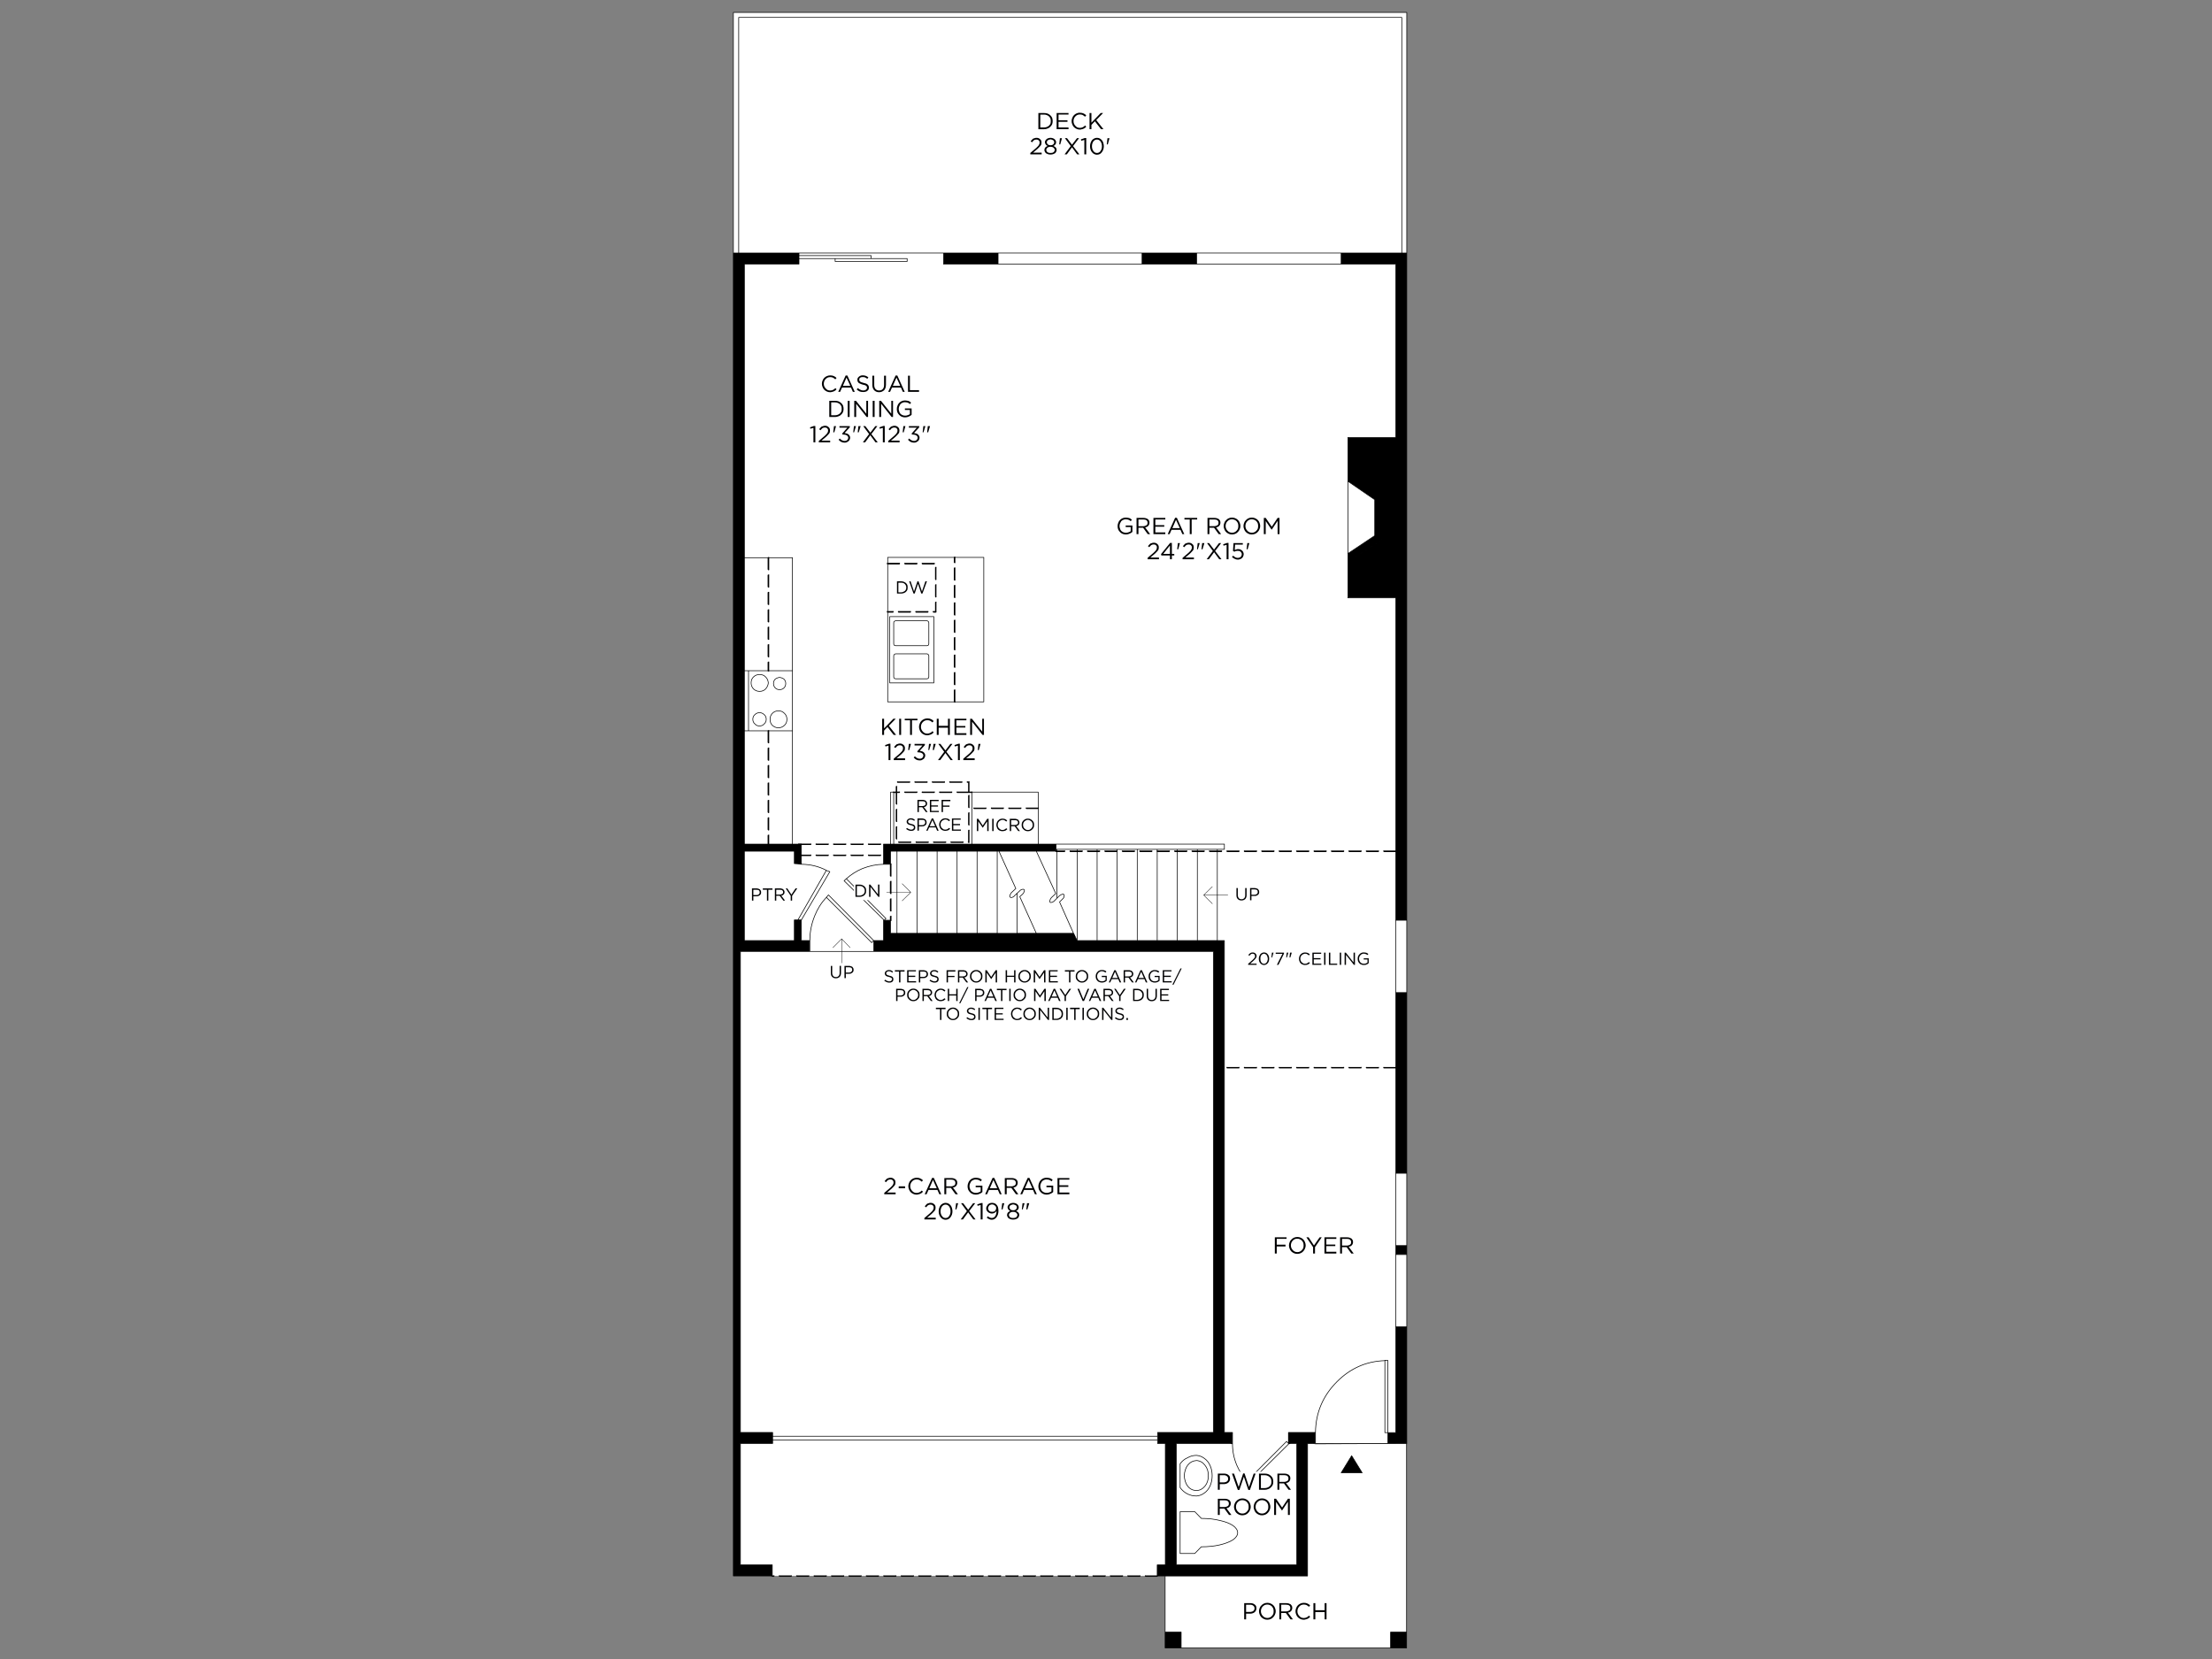 <?xml version="1.0" encoding="UTF-8"?>
<svg id="Layer_2" data-name="Layer 2" xmlns="http://www.w3.org/2000/svg" viewBox="0 0 1600 1200">
  <rect x="0" y="0" width="1600" height="1200" fill="#808080" stroke="none"/>
  <defs>
    <style>
      .cls-1 {
        stroke-width: .47px;
      }

      .cls-1, .cls-2 {
        fill: none;
        stroke: #000;
        stroke-linecap: round;
        stroke-linejoin: round;
      }

      .cls-2 {
        stroke-width: .29px;
      }

      .cls-3, .cls-4, .cls-5 {
        stroke-width: 0px;
      }

      .cls-4 {
        fill: #fff;
      }

      .cls-5 {
        fill: #000001;
      }
    </style>
  </defs>
  <path class="cls-3" d="M826.08,183.03h39.49v7.97h-39.49v-7.97ZM721.94,183.03v7.97h-39.49v-7.97h39.49M577.93,184.9v6.1h-39.49v419.57h41.23v14.08h-5.11v-8.97h-36.13v64.66h36.13v-14.95h5.11v14.95h5.86v7.85h-49.96v347.94h23.3v7.97h-23.3v87.83h23.05v7.97h-28.15V183.03h47.46v1.87M970.09,191.01v-7.97h47.46v482.61h-7.97V191.01h-39.49M1009.58,316.45v4.98h-29.65v23.92l19.81,13.08v31.77l-19.81,12.96v24.04l29.65.12v5.11h-34.63v-32.02l19.43-12.96v-26.04l-19.43-13.33v-31.64h34.63M999.74,358.44l-19.81-13.08v-23.92h29.65v105.89l-29.65-.12v-24.04l19.81-12.96v-31.77M1009.58,717.96h7.97v130.68h-7.97v-130.68M1009.58,959.64h7.97v84.46h-13.7v-7.85h5.73v-76.61M1009.58,907.45v-6.48h7.97v6.48h-7.97M933.72,1036.13h17.81v7.97h-5.61v95.8h-34.26v-7.97h26.29v-87.83h-5.73v-7.85l1.49-.12M931.97,1036.13h1.74l-1.49.12v7.85h-.25v-7.97M880.52,680.34h5.11v355.79h4.11l1.74.12v7.85h-40.61v87.83h26.16v7.97h-39.99v-7.97h5.86v-87.83h-5.61v-7.97h40.36v-347.94h-245.66v-7.85h7.1v-14.7h5.11v9.47h132.3l.5.87v4.36h103.52M722.56,615.69h-83.47v-5.11h124.83v5.11h-41.36M776.5,675.11h.5v.87l-.5-.87M779.12,680.34h-2.12v-4.36l2.12,4.36M639.09,625.16v-9.47h5.11v9.47h-5.11M891.49,1036.13v.12l-1.74-.12h1.74M877.04,1139.9v-7.97h34.63v7.97h-34.63"/>
  <path class="cls-4" d="M865.57,183.03h-331.25V12.61h479.62v170.42h-148.37ZM670.49,449c.83.17,1.29.67,1.37,1.49v15.07c-.08,1-.54,1.49-1.37,1.49h-22.55c-1,0-1.49-.5-1.49-1.49v-15.07c0-.83.5-1.33,1.49-1.49h22.55M670.49,472.92c.83.17,1.29.67,1.37,1.49v15.2c-.08.83-.54,1.29-1.37,1.37h-22.55c-1-.08-1.49-.54-1.49-1.37v-15.2c0-.83.5-1.33,1.49-1.49h22.55M671.86,474.42c-.08-.83-.54-1.33-1.37-1.49h-22.55c-1,.17-1.49.67-1.49,1.49v15.2c0,.83.5,1.29,1.49,1.37h22.55c.83-.08,1.29-.54,1.37-1.37v-15.2M671.86,450.5c-.08-.83-.54-1.33-1.37-1.49h-22.55c-1,.17-1.49.67-1.49,1.49v15.07c0,1,.5,1.49,1.49,1.49h22.55c.83,0,1.29-.5,1.37-1.49v-15.07M643.58,446.01h31.89v47.96h-31.89v-47.96M675.47,446.01h-31.89v47.96h31.89v-47.96M642.08,403.16h69.51v104.52h-69.51v-104.52M711.6,403.16h-69.51v104.52h69.51v-104.52M826.08,191.01h183.5v125.45h-34.63v115.98h34.63v603.82h-5.73v-52.32h-2.12v.25c-13.37.42-24.92,5.48-34.63,15.2-10.22,10.22-15.41,22.47-15.57,36.75h-19.56v7.97l-1.37-1.49-28.65,28.78c-3.07-3.49-5.52-7.35-7.35-11.59-2.08-4.98-3.11-10.13-3.11-15.45v-8.22h-5.86v-355.79h-5.11v-66.03h5.11v-3.74h-134.67v-37.62h-47.96v37.62h-56.56v-37.62h-2.24v37.62h-5.11v14.58c-5.15.08-10.26,1.12-15.32,3.11-4.32,1.83-8.18,4.28-11.59,7.35l-1.62,1.49,29.03,28.53h-.5v14.7h-7.1l-32.76-33.01-1.49,1.74c-3.66,3.9-6.48,8.39-8.47,13.45-2.32,5.73-3.49,11.67-3.49,17.81v7.85h-.25v-7.85h-5.86v-14.95l20.56-34.88-2.12-.75c-.08,0-.21-.08-.37-.25-5.48-2.82-11.42-4.28-17.81-4.36l-5.11-.5h4.86v-14.08h-6.48v-207.17h-34.76v-212.4h39.49v-3.99h26.16v2.12h52.07v-2.12h-26.04v-2.12h-52.2v-1.87h104.52v7.97h143.64M865.57,191.01v-7.97h104.52v7.97h-104.52M826.08,183.03v7.97h-104.15v-7.97h104.15M656.16,187.02v2.12h-52.07v-2.12h52.07M630.12,184.9v2.12h-52.2v-2.12h52.2M534.33,183.03h-3.86V9h487.09v174.03h-3.61V12.61h-479.62v170.42M974.95,348.1l19.43,13.33v26.04l-19.43,12.96v-52.32M1009.58,717.96v-52.32h7.97v52.32h-7.97M1009.58,848.65h7.97v52.32h-7.97v-52.32M1017.56,907.45v52.2h-7.97v-52.2h7.97M951.53,1036.13c.17-14.28,5.36-26.53,15.57-36.75,9.72-9.72,21.26-14.78,34.63-15.2v52.07h2.12v7.85h-52.32v-7.97M1001.74,1036.26v-52.07c.32-.16.61-.24.87-.25h1.25v52.32h-2.12M1002.61,983.94c-.26,0-.55.09-.87.25v-.25h.87M932.22,1044.11v.25l-.25-.25h.25M932.22,1044.35v-.25h1.49l-1.49.25M930.6,1042.61l1.37,1.49.25.25-28.78,28.53-1.49-1.5,28.65-28.78M871.55,1059.8c1.66,1.99,2.49,4.53,2.49,7.6s-.83,5.61-2.49,7.6c-1.74,2.08-3.78,3.11-6.1,3.11-2.57,0-4.69-1.04-6.35-3.11-1.49-1.99-2.32-4.53-2.49-7.6.17-3.07,1-5.61,2.49-7.6,1.66-2.08,3.78-3.2,6.35-3.36,2.49.17,4.53,1.29,6.1,3.36M874.05,1067.4c0-3.07-.83-5.61-2.49-7.6-1.58-2.08-3.61-3.2-6.1-3.36-2.57.17-4.69,1.29-6.35,3.36-1.49,1.99-2.32,4.53-2.49,7.6.17,3.07,1,5.61,2.49,7.6,1.66,2.08,3.78,3.11,6.35,3.11,2.32,0,4.36-1.04,6.1-3.11,1.66-1.99,2.49-4.53,2.49-7.6M875.29,1060.05c1,2.24,1.49,4.69,1.49,7.35s-.5,5.11-1.49,7.35c-1,2.24-2.41,3.99-4.24,5.23-1.66,1.25-3.53,1.95-5.61,2.12-2.41,0-4.57-.5-6.48-1.49-2.16-1.08-3.94-2.62-5.36-4.61v-17.19c1.41-1.99,3.2-3.45,5.36-4.36,1.91-1.16,4.07-1.74,6.48-1.74,2.08.17,3.94.87,5.61,2.12,1.83,1.25,3.24,2.99,4.24,5.23M868.94,1098.3c4.98,0,9.43.5,13.33,1.49,3.9.83,7.06,2.04,9.47,3.61,2.32,1.66,3.49,3.41,3.49,5.23s-1.16,3.66-3.49,5.23c-2.41,1.49-5.56,2.7-9.47,3.61-3.9.91-8.35,1.37-13.33,1.37l-4.73,4.86h-10.59v-30.27h10.59l4.73,4.86M882.27,1099.79c-3.9-1-8.35-1.49-13.33-1.49l-4.73-4.86h-10.59v30.27h10.59l4.73-4.86c4.98,0,9.43-.46,13.33-1.37,3.9-.91,7.06-2.12,9.47-3.61,2.32-1.58,3.49-3.32,3.49-5.23s-1.16-3.57-3.49-5.23c-2.41-1.58-5.56-2.78-9.47-3.61M876.79,1067.4c0-2.66-.5-5.11-1.49-7.35-1-2.24-2.41-3.99-4.24-5.23-1.66-1.25-3.53-1.95-5.61-2.12-2.41,0-4.57.58-6.48,1.74-2.16.91-3.94,2.37-5.36,4.36v17.19c1.41,1.99,3.2,3.53,5.36,4.61,1.91,1,4.07,1.49,6.48,1.49,2.08-.17,3.94-.87,5.61-2.12,1.83-1.25,3.24-2.99,4.24-5.23,1-2.24,1.49-4.69,1.49-7.35M932.22,1044.35l1.49-.25h4.24v87.83h-87.08v-87.83h38.87l1.74.25c0,5.31,1.04,10.46,3.11,15.45,1.83,4.24,4.28,8.1,7.35,11.59l1.49,1.5,28.78-28.53M538.44,485.13v-81.72h34.76v81.72h-34.76M549.4,500.08c-1.66,0-3.11-.58-4.36-1.74-1.16-1.25-1.74-2.7-1.74-4.36,0-1.83.58-3.28,1.74-4.36,1.25-1.16,2.7-1.74,4.36-1.74,1.83,0,3.28.58,4.36,1.74,1.16,1.08,1.83,2.53,1.99,4.36-.17,1.66-.83,3.11-1.99,4.36-1.08,1.16-2.53,1.74-4.36,1.74M560.74,497.59c-.83-.83-1.25-1.91-1.25-3.24,0-1.25.42-2.28,1.25-3.11.83-.67,1.87-1.08,3.11-1.25,1.33.17,2.41.58,3.24,1.25.83.83,1.25,1.87,1.25,3.11,0,1.33-.42,2.41-1.25,3.24-.83.83-1.91,1.25-3.24,1.25-1.25,0-2.28-.42-3.11-1.25M558.62,516.03c1.25-1.25,2.74-1.87,4.48-1.87s3.11.62,4.36,1.87c1.16,1.16,1.74,2.57,1.74,4.24,0,1.83-.58,3.28-1.74,4.36-1.25,1.16-2.7,1.79-4.36,1.87-1.74-.08-3.24-.71-4.48-1.87-1.08-1.08-1.62-2.53-1.62-4.36,0-1.66.54-3.07,1.62-4.24M544.54,520.26c0-1.41.5-2.53,1.49-3.36.83-.83,1.95-1.33,3.36-1.5,1.41.17,2.53.67,3.36,1.5,1,.83,1.49,1.95,1.49,3.36s-.5,2.53-1.49,3.36c-.83,1-1.95,1.49-3.36,1.49s-2.53-.5-3.36-1.49c-1-.83-1.49-1.95-1.49-3.36M546.04,516.9c-1,.83-1.49,1.95-1.49,3.36s.5,2.53,1.49,3.36c.83,1,1.95,1.49,3.36,1.49s2.53-.5,3.36-1.49c1-.83,1.49-1.95,1.49-3.36s-.5-2.53-1.49-3.36c-.83-.83-1.95-1.33-3.36-1.5-1.41.17-2.53.67-3.36,1.5M563.1,514.16c-1.74,0-3.24.62-4.48,1.87-1.08,1.16-1.62,2.57-1.62,4.24,0,1.83.54,3.28,1.62,4.36,1.25,1.16,2.74,1.79,4.48,1.87,1.66-.08,3.11-.71,4.36-1.87,1.16-1.08,1.74-2.53,1.74-4.36,0-1.66-.58-3.07-1.74-4.24-1.25-1.25-2.7-1.87-4.36-1.87M559.49,494.35c0,1.33.42,2.41,1.25,3.24.83.83,1.87,1.25,3.11,1.25,1.33,0,2.41-.42,3.24-1.25.83-.83,1.25-1.91,1.25-3.24,0-1.25-.42-2.28-1.25-3.11-.83-.67-1.91-1.08-3.24-1.25-1.25.17-2.28.58-3.11,1.25-.83.83-1.25,1.87-1.25,3.11M545.04,498.34c1.25,1.16,2.7,1.74,4.36,1.74,1.83,0,3.28-.58,4.36-1.74,1.16-1.25,1.83-2.7,1.99-4.36-.17-1.83-.83-3.28-1.99-4.36-1.08-1.16-2.53-1.74-4.36-1.74-1.66,0-3.11.58-4.36,1.74-1.16,1.08-1.74,2.53-1.74,4.36,0,1.66.58,3.11,1.74,4.36M541.43,485.13h31.77v43.48h-31.77v-43.48M538.44,485.13h2.99v43.48h-2.99v-43.48M837.05,614.32h-73.13v-3.74h121.71v3.74h-48.58M822.6,614.32h14.45v66.03h-14.45v-66.03M851.5,614.32h14.58v66.03h-14.58v-66.03M837.05,614.32h14.45v66.03h-14.45v-66.03M822.6,614.32v66.03h-14.58v-66.03h14.58M866.07,680.34v-66.03h14.45v66.03h-14.45M721.31,615.69h1.25l12.21,27.03-3.24,2.99c-.5.67-.91,1.49-1.25,2.49.17.67.54,1,1.12,1,1.08-.08,1.91-.54,2.49-1.37l1.87-1.74v29.03h-14.45v-59.42M749.59,615.69h14.33v-1.37h.62v35.38l-1.87,1.87c-.58.67-1.41,1.08-2.49,1.25-.58,0-.87-.29-.87-.87.17-1.08.58-1.99,1.25-2.74l3.11-2.87-14.08-30.65M763.67,646.33l-3.11,2.87c-.67.75-1.08,1.66-1.25,2.74,0,.58.29.87.87.87,1.08-.17,1.91-.58,2.49-1.25l1.87-1.87,1.74-1.74c.83-.67,1.74-1.08,2.74-1.25.5.17.75.58.75,1.25-.08,1-.5,1.79-1.25,2.37l-2.12,2.12,10.09,22.67h-26.91l-11.96-26.53,2.12-1.87c.58-.67,1-1.41,1.25-2.24,0-.83-.25-1.25-.75-1.25-1.16,0-2.08.42-2.74,1.25l-1.74,1.62-1.87,1.74c-.58.83-1.41,1.29-2.49,1.37-.58,0-.95-.33-1.12-1,.33-1,.75-1.83,1.25-2.49l3.24-2.99-12.21-27.03h27.03l14.08,30.65M766.29,647.95l-1.74,1.74v-35.38h14.58v66.03l-2.12-4.36v-.87h-.5l-10.09-22.67,2.12-2.12c.75-.58,1.16-1.37,1.25-2.37,0-.67-.25-1.08-.75-1.25-1,.17-1.91.58-2.74,1.25M741,644.46c-.25.83-.67,1.58-1.25,2.24l-2.12,1.87,11.96,26.53h-13.83v-29.03l1.74-1.62c.67-.83,1.58-1.25,2.74-1.25.5,0,.75.42.75,1.25M779.12,614.32h14.45v66.03h-14.45v-66.03M793.57,614.32h14.45v66.03h-14.45v-66.03M721.31,615.69v59.42h-14.58v-59.42h14.58M750.96,572.96v37.62h-47.96v-37.62h47.96M538.44,528.61h34.76v81.97h-34.76v-81.97M644.2,572.96h2.24v37.62h-2.24v-37.62M623.77,628.27c5.07-1.99,10.17-3.03,15.32-3.11h5.11v-9.47h4.61v59.42h-4.61v-9.47h-4.61l1.25-1.25-28.65-28.78c3.41-3.07,7.27-5.52,11.59-7.35M648.81,615.69h14.45v59.42h-14.45v-59.42M640.84,664.4l-1.25,1.25-29.03-28.53,1.62-1.49,28.65,28.78M677.84,615.69h14.45v59.42h-14.45v-59.42M692.29,615.69h14.45v59.42h-14.45v-59.42M631.99,680.34v7.85h-46.22v-7.85c0-6.15,1.16-12.08,3.49-17.81,1.99-5.07,4.82-9.55,8.47-13.45l32.76,32.76,1.49-1.49M631.99,680.34l-1.49,1.49-32.76-32.76,1.49-1.74,32.76,33.01M663.26,615.69h14.58v59.42h-14.58v-59.42M574.81,624.66l5.11.5c6.4.08,12.33,1.54,17.81,4.36l-20.56,35.88h-2.62v14.95h-36.13v-64.66h36.13v8.97h.25M597.74,629.52c.17.17.29.25.37.25l2.12.75-20.56,34.88h-2.49l20.56-35.88M585.53,688.19h292.13v347.94h-40.36v2.74h-278.43v-2.74h-23.3v-347.94h49.96M889.74,1044.11h1.74v.25l-1.74-.25M837.3,1041.61v2.49h5.61v87.83h-5.86v7.97h-278.43v-7.97h-23.05v-87.83h23.3v-2.49h278.43M837.3,1038.87v2.74h-278.43v-2.74h278.43"/>
  <path class="cls-1" d="M837.3,1041.61h-278.43M558.87,1038.87h278.43M877.04,1139.9h34.63M877.04,1131.93v7.97h-39.99M868.94,1098.3c4.98,0,9.43.5,13.33,1.49,3.9.83,7.06,2.04,9.47,3.61,2.32,1.66,3.49,3.41,3.49,5.23s-1.16,3.66-3.49,5.23c-2.41,1.49-5.56,2.7-9.47,3.61-3.9.91-8.35,1.37-13.33,1.37l-4.73,4.86h-10.59v-30.27h10.59l4.73,4.86ZM865.45,1056.44c-2.57.17-4.69,1.29-6.35,3.36-1.49,1.99-2.32,4.53-2.49,7.6.17,3.07,1,5.61,2.49,7.6,1.66,2.08,3.78,3.11,6.35,3.11,2.32,0,4.36-1.04,6.1-3.11,1.66-1.99,2.49-4.53,2.49-7.6s-.83-5.61-2.49-7.6c-1.58-2.08-3.61-3.2-6.1-3.36ZM891.49,1044.11h-1.74M865.45,1082.1c-2.41,0-4.57-.5-6.48-1.49-2.16-1.08-3.94-2.62-5.36-4.61v-17.19c1.41-1.99,3.2-3.45,5.36-4.36,1.91-1.16,4.07-1.74,6.48-1.74,2.08.17,3.94.87,5.61,2.12,1.83,1.25,3.24,2.99,4.24,5.23,1,2.24,1.49,4.69,1.49,7.35s-.5,5.11-1.49,7.35c-1,2.24-2.41,3.99-4.24,5.23-1.66,1.25-3.53,1.95-5.61,2.12ZM889.74,1036.13l1.74.12M703,610.58h47.96M573.19,528.61v-43.48M541.43,485.13v43.48M631.99,688.19h-46.22M597.74,629.52c.17.17.29.25.37.25l2.12.75-20.56,34.88M574.81,624.66l5.11.5c6.4.08,12.33,1.54,17.81,4.36l-20.56,35.88M677.84,675.11v-59.42M692.29,675.11v-59.42M706.74,675.11v-59.42M663.26,675.11v-59.42M648.81,675.11v-59.42M837.05,1139.9v-7.97h5.86v-87.83h-5.61v-7.97h40.36v-347.94h-245.66v-7.85l-1.49,1.49-32.76-32.76M639.59,665.64h4.61v9.47h77.11M639.59,665.64l1.25-1.25-28.65-28.78M644.2,615.69v9.47h-5.11M644.2,610.58h2.24M538.44,528.61h34.76v81.97M544.54,520.26c0-1.41.5-2.53,1.49-3.36.83-.83,1.95-1.33,3.36-1.5,1.41.17,2.53.67,3.36,1.5,1,.83,1.49,1.95,1.49,3.36s-.5,2.53-1.49,3.36c-.83,1-1.95,1.49-3.36,1.49s-2.53-.5-3.36-1.49c-1-.83-1.49-1.95-1.49-3.36ZM557,520.26c0-1.66.54-3.07,1.62-4.24,1.25-1.25,2.74-1.87,4.48-1.87s3.11.62,4.36,1.87c1.16,1.16,1.74,2.57,1.74,4.24,0,1.83-.58,3.28-1.74,4.36-1.25,1.16-2.7,1.79-4.36,1.87-1.74-.08-3.24-.71-4.48-1.87-1.08-1.08-1.62-2.53-1.62-4.36ZM559.49,494.35c0-1.25.42-2.28,1.25-3.11.83-.67,1.87-1.08,3.11-1.25,1.33.17,2.41.58,3.24,1.25.83.83,1.25,1.87,1.25,3.11,0,1.33-.42,2.41-1.25,3.24-.83.83-1.91,1.25-3.24,1.25-1.25,0-2.28-.42-3.11-1.25-.83-.83-1.25-1.91-1.25-3.24ZM543.3,493.98c0-1.83.58-3.28,1.74-4.36,1.25-1.16,2.7-1.74,4.36-1.74,1.83,0,3.28.58,4.36,1.74,1.16,1.08,1.83,2.53,1.99,4.36-.17,1.66-.83,3.11-1.99,4.36-1.08,1.16-2.53,1.74-4.36,1.74-1.66,0-3.11-.58-4.36-1.74-1.16-1.25-1.74-2.7-1.74-4.36ZM793.57,680.34v-66.03M808.02,680.34v-66.03M779.12,680.34l-2.12-4.36M777,675.98v4.36h2.12v-66.03M777,675.98l-.5-.87h-40.74M749.59,675.11l-11.96-26.53,2.12-1.87c.58-.67,1-1.41,1.25-2.24,0-.83-.25-1.25-.75-1.25-1.16,0-2.08.42-2.74,1.25l-1.74,1.62M776.5,675.11l-10.09-22.67,2.12-2.12c.75-.58,1.16-1.37,1.25-2.37,0-.67-.25-1.08-.75-1.25-1,.17-1.91.58-2.74,1.25l-1.74,1.74M764.54,614.32v35.38l-1.87,1.87c-.58.67-1.41,1.08-2.49,1.25-.58,0-.87-.29-.87-.87.17-1.08.58-1.99,1.25-2.74l3.11-2.87-14.08-30.65M763.92,614.32v1.37h-41.36M721.31,615.69h1.25l12.21,27.03-3.24,2.99c-.5.67-.91,1.49-1.25,2.49.17.67.54,1,1.12,1,1.08-.08,1.91-.54,2.49-1.37l1.87-1.74v29.03h-14.45v-59.42h-82.22M866.07,680.34v-66.03M851.5,680.34v-66.03M837.05,680.34v-66.03M822.6,680.34v-66.03M779.12,680.34h101.41M880.52,614.32h-116.6v-3.74M538.44,403.41h34.76v81.72h-34.76M711.6,403.16h-69.51v104.52h69.51v-104.52ZM643.58,493.98v-47.96h31.89v47.96h-31.89ZM646.44,474.42c0-.83.5-1.33,1.49-1.49h22.55c.83.17,1.29.67,1.37,1.49v15.2c-.08.83-.54,1.29-1.37,1.37h-22.55c-1-.08-1.49-.54-1.49-1.37v-15.2ZM646.44,450.5c0-.83.5-1.33,1.49-1.49h22.55c.83.17,1.29.67,1.37,1.49v15.07c-.08,1-.54,1.49-1.37,1.49h-22.55c-1,0-1.49-.5-1.49-1.49v-15.07ZM951.53,1044.11h-5.61v95.8h-34.26v-7.97h-60.79v-87.83h38.87l1.74.25M933.72,1044.11l-1.49.25-28.78,28.53-1.49-1.49M911.67,1131.93h26.29v-87.83h-5.73M932.22,1044.11h-.25v-7.97h1.74l-1.49.12v8.1l-.25-.25-1.37-1.49-28.65,28.78c-3.07-3.49-5.52-7.35-7.35-11.59-2.08-4.98-3.11-10.13-3.11-15.45v-8.22h-5.86v-355.79h-5.11v-66.03h5.11v-3.74h-134.67v-37.62h-47.96v37.62h-56.56v-37.62h-2.24v37.62h-5.11v14.58c-5.15.08-10.26,1.12-15.32,3.11-4.32,1.83-8.18,4.28-11.59,7.35l-1.62,1.49,29.03,28.53h-.5v14.7h-7.1l-32.76-33.01-1.49,1.74c-3.66,3.9-6.48,8.39-8.47,13.45-2.32,5.73-3.49,11.67-3.49,17.81v7.85h-.25M933.72,1036.13h17.81M1009.58,907.45v-6.48M1003.85,1044.11v-7.85h5.73v-76.61h7.97v84.46h-66.03v-7.97c.17-14.28,5.36-26.53,15.57-36.75,9.72-9.72,21.26-14.78,34.63-15.2v52.07h2.12v-52.32h-2.12v.25c.32-.16.61-.24.87-.25M1009.58,959.64v-52.2h7.97M1017.56,959.64v-58.68M1017.56,717.96v-52.32M1017.56,848.65h-7.97v-130.68h7.97v183h-7.97v-52.32M1009.58,717.96v-52.32M974.95,348.1v52.32M1009.58,321.44h-29.65v23.92l19.81,13.08v31.77l-19.81,12.96v24.04l29.65.12M1009.58,432.44h-34.63v-32.02l19.43-12.96v-26.04l-19.43-13.33v-31.64h34.63M970.09,183.03h47.46v482.61h-7.97V191.01h-39.49M1013.94,183.03V12.61h-479.62v170.42M1017.56,183.03V9h-487.09v174.03M682.45,183.03h-104.52M577.93,187.02v3.99h-39.49v419.57h41.23v14.08h-5.11v-8.97h-36.13v64.66h36.13v-14.95h5.11v14.95h5.86v7.85h-49.96v347.94h23.3v7.97h-23.3v87.83h23.05v7.97h-28.15V183.03h47.46v1.87M604.09,187.02h52.07v2.12h-52.07v-2.12h-26.16v-2.12h52.2v2.12M826.08,183.03h-104.15M721.94,191.01h-39.49v-7.97h39.49v7.97h104.15M865.57,183.03v7.97h-39.49v-7.97h144.01v7.97h-104.52"/>
  <path class="cls-3" d="M650.93,407.64c.08.08.08.21,0,.37-.17.17-.33.25-.5.25h-8.35c-.17,0-.33-.08-.5-.25-.08-.17-.12-.29-.12-.37,0-.17.04-.33.12-.5.17-.08.33-.08.5,0h8.35c.17-.08.33-.08.5,0,.08.17.08.33,0,.5ZM663.51,408.02c-.17.17-.33.25-.5.25h-8.35c-.17,0-.29-.08-.37-.25-.17-.17-.25-.29-.25-.37,0-.17.08-.33.25-.5.08-.08.21-.08.37,0h8.35c.17-.08.33-.08.5,0,.17.17.17.33,0,.5.17.08.17.21,0,.37M676.09,407.15c.17.17.17.33,0,.5.17.08.17.21,0,.37-.17.17-.29.25-.37.25h-8.47c-.08,0-.21-.08-.37-.25-.17-.17-.25-.29-.25-.37,0-.17.08-.33.25-.5.17-.08.29-.08.37,0h8.47c.08-.08.21-.08.37,0M690.54,402.79c.17-.17.33-.17.5,0,.08.17.08.29,0,.37v3.61c.08.17.08.29,0,.37-.17.17-.33.25-.5.25-.08,0-.21-.08-.37-.25-.17-.08-.25-.21-.25-.37v-3.61c0-.08.08-.21.25-.37.17-.17.29-.17.37,0M690.54,410.51c.17-.08.33-.08.5,0,.08.17.08.33,0,.5v8.35c.08.17.08.33,0,.5-.17.08-.33.12-.5.12-.08,0-.21-.04-.37-.12-.17-.17-.25-.33-.25-.5v-8.35c0-.17.08-.33.25-.5.17-.08.29-.08.37,0M691.04,423.22c.08.08.08.21,0,.37v8.35c.08.17.08.33,0,.5-.17.08-.33.12-.5.12-.08,0-.21-.04-.37-.12-.17-.17-.25-.33-.25-.5v-8.35c0-.17.08-.29.25-.37.17-.17.29-.17.37,0,.17-.17.33-.17.5,0M676.34,410.51c0-.08.04-.21.12-.37.17-.17.33-.17.5,0,.08-.17.21-.17.37,0,.17.17.17.29,0,.37v8.47c.17.17.17.29,0,.37-.17.17-.29.25-.37.25-.17,0-.33-.08-.5-.25-.08-.08-.12-.21-.12-.37v-8.47M677.34,422.72c.17.17.17.33,0,.5v8.35c.17.17.17.29,0,.37-.17.17-.29.25-.37.25-.17,0-.33-.08-.5-.25-.08-.08-.12-.21-.12-.37v-8.35c0-.17.04-.33.12-.5.17-.17.33-.17.5,0,.08-.17.21-.17.37,0M676.97,435.3c.08-.08.21-.08.37,0,.17.17.17.33,0,.5v6.73c.17.08.17.21,0,.37-.17.17-.29.25-.37.25h-1.74c-.08,0-.21-.08-.37-.25-.17-.17-.25-.29-.25-.37,0-.17.08-.33.25-.5.17-.08.29-.08.37,0h1.12v-6.23c0-.17.04-.33.12-.5.17-.08.33-.08.5,0M689.92,436.17c0-.17.08-.29.25-.37.17-.17.29-.17.37,0,.17-.17.33-.17.5,0,.08.08.08.21,0,.37v8.47c.08.08.08.21,0,.37-.17.17-.33.25-.5.25-.08,0-.21-.08-.37-.25-.17-.17-.25-.29-.25-.37v-8.47M689.92,448.75c0-.08.08-.21.25-.37.17-.17.29-.17.37,0,.17-.17.33-.17.5,0,.08.17.08.29,0,.37v8.47c.08.08.08.21,0,.37-.17.17-.33.25-.5.25-.08,0-.21-.08-.37-.25-.17-.17-.25-.29-.25-.37v-8.47M671.48,442.53c.17.08.17.21,0,.37-.17.17-.29.25-.37.25h-8.47c-.17,0-.29-.08-.37-.25-.17-.17-.25-.29-.25-.37,0-.17.08-.33.25-.5.08-.08.21-.08.37,0h8.47c.08-.08.21-.08.37,0,.17.17.17.33,0,.5M689.92,461.46c0-.17.08-.33.25-.5.17-.17.29-.17.37,0,.17-.17.33-.17.5,0,.08.17.08.33,0,.5v8.35c.08.17.08.29,0,.37-.17.17-.33.25-.5.25-.08,0-.21-.08-.37-.25-.17-.08-.25-.21-.25-.37v-8.35M689.92,474.04c0-.17.08-.33.25-.5.17-.08.29-.08.37,0,.17-.08.33-.08.5,0,.08.17.08.33,0,.5v8.35c.08.17.08.33,0,.5-.17.08-.33.12-.5.12-.08,0-.21-.04-.37-.12-.17-.17-.25-.33-.25-.5v-8.35M658.9,442.9c-.17.17-.33.25-.5.25h-8.35c-.17,0-.29-.08-.37-.25-.17-.17-.25-.29-.25-.37,0-.17.08-.33.25-.5.08-.08.21-.08.37,0h8.35c.17-.08.33-.08.5,0,.08.17.08.33,0,.5.08.08.08.21,0,.37M642.08,443.15c-.17,0-.33-.08-.5-.25-.08-.17-.12-.29-.12-.37,0-.17.04-.33.12-.5.17-.08.33-.08.5,0h3.74c.17-.08.33-.08.5,0,.08.17.08.33,0,.5.08.08.08.21,0,.37-.17.17-.33.25-.5.25h-3.74M556.38,403.04c.08.08.08.21,0,.37v8.35c.08.17.08.33,0,.5-.17.17-.33.25-.5.25-.08,0-.21-.08-.37-.25-.17-.17-.25-.33-.25-.5v-8.35c0-.17.08-.29.25-.37.17-.17.29-.17.37,0,.17-.17.33-.17.5,0M555.5,415.62c.17-.17.29-.17.37,0,.17-.17.33-.17.5,0,.08.17.08.29,0,.37v8.47c.08.08.08.21,0,.37-.17.17-.33.25-.5.25-.08,0-.21-.08-.37-.25-.17-.17-.25-.29-.25-.37v-8.47c0-.08.08-.21.25-.37M555.25,428.57c0-.08.08-.21.25-.37.17-.17.29-.17.37,0,.17-.17.33-.17.5,0,.08.17.08.29,0,.37v8.47c.08.17.08.29,0,.37-.17.17-.33.25-.5.25-.08,0-.21-.08-.37-.25-.17-.08-.25-.21-.25-.37v-8.47M555.25,441.28c0-.17.08-.33.25-.5.17-.08.29-.08.37,0,.17-.08.33-.08.5,0,.08.17.08.33,0,.5v8.35c.08.17.08.29,0,.37-.17.17-.33.25-.5.25-.08,0-.21-.08-.37-.25-.17-.08-.25-.21-.25-.37v-8.35M555.5,453.36c.17-.08.29-.08.37,0,.17-.08.33-.08.5,0,.08.17.08.33,0,.5v8.35c.08.17.08.33,0,.5-.17.08-.33.12-.5.12-.08,0-.21-.04-.37-.12-.17-.17-.25-.33-.25-.5v-8.35c0-.17.08-.33.25-.5M555.25,466.44c0-.17.08-.29.25-.37.17-.17.29-.17.37,0,.17-.17.33-.17.5,0,.08.08.08.21,0,.37v8.35c.08.17.08.33,0,.5-.17.17-.33.25-.5.25-.08,0-.21-.08-.37-.25s-.25-.33-.25-.5v-8.35M555.5,478.65c.17-.17.29-.17.37,0,.17-.17.33-.17.5,0,.08.17.08.29,0,.37v6.1c.08.17.08.33,0,.5-.17.08-.33.12-.5.12-.08,0-.21-.04-.37-.12-.17-.17-.25-.33-.25-.5v-6.1c0-.08.08-.21.25-.37M742.49,584.17h8.47c.08-.17.21-.17.37,0,.17.08.17.21,0,.37.17.17.17.29,0,.37-.17.17-.29.25-.37.25h-8.47c-.17,0-.29-.08-.37-.25-.17-.08-.25-.21-.25-.37s.08-.29.25-.37c.08-.17.21-.17.37,0M726.05,584.17c.17.08.17.21,0,.37.17.17.17.29,0,.37-.08.17-.21.25-.37.25h-8.35c-.17,0-.33-.08-.5-.25-.08-.08-.12-.21-.12-.37s.04-.29.12-.37c.17-.17.33-.17.5,0h8.35c.17-.17.29-.17.37,0M738.26,585.17h-8.35c-.17,0-.33-.08-.5-.25-.08-.08-.12-.21-.12-.37s.04-.29.12-.37c.17-.17.33-.17.5,0h8.35c.17-.17.33-.17.5,0,.08.08.08.21,0,.37.08.17.08.29,0,.37-.17.17-.33.25-.5.25M820.85,616.06c-.08.17-.21.25-.37.25h-8.47c-.08,0-.21-.08-.37-.25s-.25-.29-.25-.37c0-.17.08-.33.25-.5.17-.08.29-.08.37,0h8.47c.17-.08.29-.08.37,0,.17.17.17.33,0,.5.17.08.17.21,0,.37M824.71,616.31c-.17,0-.33-.08-.5-.25-.08-.17-.12-.29-.12-.37,0-.17.04-.33.12-.5.17-.08.33-.08.5,0h8.35c.17-.08.29-.08.37,0,.17.17.17.33,0,.5.17.08.17.21,0,.37-.08.17-.21.25-.37.25h-8.35M836.8,616.06c-.08-.17-.12-.29-.12-.37,0-.17.04-.33.12-.5.17-.08.33-.08.5,0h8.35c.17-.08.33-.08.5,0,.08.17.08.33,0,.5.08.08.08.21,0,.37-.17.17-.33.25-.5.25h-8.35c-.17,0-.33-.08-.5-.25M849.5,615.19c.08-.08.21-.08.37,0h8.35c.17-.08.33-.08.5,0,.17.17.17.33,0,.5.17.08.17.21,0,.37s-.33.25-.5.25h-8.35c-.17,0-.29-.08-.37-.25-.17-.17-.25-.29-.25-.37,0-.17.08-.33.25-.5M862.09,616.06c-.17-.17-.25-.29-.25-.37,0-.17.08-.33.25-.5.17-.08.29-.08.37,0h8.47c.08-.08.21-.08.37,0,.17.17.17.33,0,.5.17.08.17.21,0,.37s-.29.25-.37.25h-8.47c-.08,0-.21-.08-.37-.25M875.04,616.31c-.08,0-.21-.08-.37-.25s-.25-.29-.25-.37c0-.17.08-.33.25-.5.17-.08.29-.08.37,0h8.47c.17-.08.29-.08.37,0,.17.17.17.33,0,.5.17.08.17.21,0,.37-.08.17-.21.25-.37.25h-8.47M887.25,616.06c-.08-.17-.12-.29-.12-.37,0-.17.04-.33.12-.5.17-.08.33-.08.5,0h8.35c.17-.08.29-.08.37,0,.17.17.17.33,0,.5.17.08.17.21,0,.37-.08.17-.21.25-.37.25h-8.35c-.17,0-.33-.08-.5-.25M899.83,615.19c.17-.08.33-.08.5,0h8.35c.17-.08.33-.08.5,0,.08.17.08.33,0,.5.08.08.08.21,0,.37-.17.17-.33.25-.5.25h-8.35c-.17,0-.33-.08-.5-.25-.08-.17-.12-.29-.12-.37,0-.17.04-.33.12-.5M912.91,616.31c-.17,0-.29-.08-.37-.25-.17-.17-.25-.29-.25-.37,0-.17.08-.33.25-.5.08-.08.21-.08.37,0h8.35c.17-.08.33-.08.5,0,.17.17.17.33,0,.5.17.08.17.21,0,.37s-.33.25-.5.25h-8.35M763.55,615.19c.08-.08.21-.08.37,0h6.1c.17-.08.29-.08.37,0,.17.17.17.33,0,.5.17.08.17.21,0,.37-.08.17-.21.25-.37.25h-6.1c-.17,0-.29-.08-.37-.25-.17-.17-.25-.29-.25-.37,0-.17.08-.33.25-.5M773.76,615.19c.17-.08.33-.08.5,0h8.35c.17-.08.33-.08.5,0,.08.17.08.33,0,.5.08.08.08.21,0,.37-.17.17-.33.25-.5.25h-8.35c-.17,0-.33-.08-.5-.25-.08-.17-.12-.29-.12-.37,0-.17.04-.33.12-.5M786.84,616.31c-.17,0-.29-.08-.37-.25-.17-.17-.25-.29-.25-.37,0-.17.08-.33.25-.5.08-.08.21-.08.37,0h8.35c.17-.08.33-.08.5,0,.08.17.08.33,0,.5.08.08.08.21,0,.37-.17.17-.33.25-.5.25h-8.35M799.05,615.19c.08-.08.21-.08.37,0h8.47c.08-.08.21-.08.37,0,.17.17.17.33,0,.5.17.08.17.21,0,.37s-.29.25-.37.25h-8.47c-.17,0-.29-.08-.37-.25-.17-.17-.25-.29-.25-.37,0-.17.08-.33.25-.5M555.25,528.61c0-.08.08-.21.25-.37s.29-.17.37,0c.17-.17.33-.17.5,0,.08.17.08.29,0,.37v8.47c.08.08.08.21,0,.37-.17.17-.33.25-.5.25-.08,0-.21-.08-.37-.25s-.25-.29-.25-.37v-8.47M556.38,540.82c.08.17.08.33,0,.5v8.35c.08.17.08.29,0,.37-.17.17-.33.25-.5.25-.08,0-.21-.08-.37-.25-.17-.08-.25-.21-.25-.37v-8.35c0-.17.08-.33.25-.5.17-.17.29-.17.37,0,.17-.17.33-.17.5,0M556.38,553.4c.08.17.08.33,0,.5v8.35c.08.17.08.33,0,.5-.17.08-.33.12-.5.12-.08,0-.21-.04-.37-.12-.17-.17-.25-.33-.25-.5v-8.35c0-.17.08-.33.25-.5.17-.08.29-.08.37,0,.17-.08.33-.08.5,0M555.25,566.48c0-.17.08-.29.25-.37.17-.17.29-.17.37,0,.17-.17.33-.17.5,0,.08.08.08.21,0,.37v8.35c.08.17.08.33,0,.5-.17.08-.33.12-.5.12-.08,0-.21-.04-.37-.12-.17-.17-.25-.33-.25-.5v-8.35M555.25,579.06c0-.17.08-.29.25-.37.17-.17.29-.17.37,0,.17-.17.33-.17.5,0,.08.08.08.21,0,.37v8.47c.08.08.08.21,0,.37-.17.17-.33.25-.5.25-.08,0-.21-.08-.37-.25s-.25-.29-.25-.37v-8.47M555.25,591.64c0-.08.08-.21.25-.37.17-.17.29-.17.37,0,.17-.17.33-.17.5,0,.08.17.08.29,0,.37v8.47c.08.08.08.21,0,.37-.17.17-.33.25-.5.25-.08,0-.21-.08-.37-.25s-.25-.29-.25-.37v-8.47M555.25,604.35c0-.17.08-.33.25-.5.17-.17.29-.17.37,0,.17-.17.33-.17.5,0,.08.17.08.33,0,.5v6.23c.08.17.08.33,0,.5-.17.08-.33.12-.5.12-.08,0-.21-.04-.37-.12-.17-.17-.25-.33-.25-.5v-6.23M690.54,486.25c.17-.17.33-.17.5,0,.08.08.08.21,0,.37v8.35c.08.17.08.33,0,.5-.17.08-.33.12-.5.12-.08,0-.21-.04-.37-.12-.17-.17-.25-.33-.25-.5v-8.35c0-.17.08-.29.25-.37.17-.17.29-.17.37,0M691.04,498.83c.08.08.08.21,0,.37v8.47c.08.08.08.21,0,.37-.17.17-.33.25-.5.25-.08,0-.21-.08-.37-.25s-.25-.29-.25-.37v-8.47c0-.17.08-.29.25-.37.17-.17.29-.17.37,0,.17-.17.33-.17.5,0M683.07,565.23c.08-.17.21-.17.37,0,.17.08.17.21,0,.37.17.17.17.33,0,.5-.17.08-.29.12-.37.12h-8.47c-.08,0-.21-.04-.37-.12-.17-.17-.25-.33-.25-.5s.08-.29.25-.37c.17-.17.29-.17.37,0h8.47M687.18,566.23c-.08,0-.21-.04-.37-.12-.17-.17-.25-.33-.25-.5s.08-.29.25-.37c.17-.17.29-.17.37,0h8.47c.17-.17.29-.17.37,0,.17.08.17.21,0,.37.17.17.17.33,0,.5-.08.08-.21.12-.37.12h-8.47M688.68,572.58c.17.17.17.29,0,.37.17.17.17.33,0,.5-.08.08-.21.12-.37.12h-8.47c-.08,0-.21-.04-.37-.12-.17-.17-.25-.33-.25-.5,0-.08.08-.21.25-.37.17-.17.29-.17.37,0h8.47c.17-.17.29-.17.37,0M670.86,565.61c.17.17.17.33,0,.5-.17.08-.29.12-.37.12h-8.47c-.17,0-.29-.04-.37-.12-.17-.17-.25-.33-.25-.5s.08-.29.25-.37c.08-.17.21-.17.37,0h8.47c.08-.17.21-.17.37,0,.17.08.17.21,0,.37M676.09,572.58c.17.17.17.29,0,.37.17.17.17.33,0,.5-.17.08-.29.12-.37.12h-8.47c-.08,0-.21-.04-.37-.12-.17-.17-.25-.33-.25-.5,0-.08.08-.21.25-.37.17-.17.29-.17.37,0h8.47c.08-.17.21-.17.37,0M700.26,566.23h-.37c-.17,0-.33-.04-.5-.12-.08-.17-.12-.33-.12-.5s.04-.29.12-.37c.17-.17.33-.17.5,0h1c.17-.17.29-.17.37,0,.17.08.17.21,0,.37v6.98h1.74c.17-.17.29-.17.37,0,.17.17.17.29,0,.37.17.17.17.33,0,.5-.08.08-.21.12-.37.12h-10.46c-.17,0-.33-.04-.5-.12-.08-.17-.12-.33-.12-.5,0-.08.04-.21.12-.37.17-.17.33-.17.5,0h7.72v-6.35M701.26,575.08c.17.17.17.29,0,.37v8.47c.17.17.17.29,0,.37-.08.17-.21.25-.37.25s-.29-.08-.37-.25c-.17-.08-.25-.21-.25-.37v-8.47c0-.08.08-.21.25-.37.08-.17.21-.17.37,0,.17-.17.29-.17.37,0M700.51,587.66c.08-.08.21-.08.37,0,.17-.08.29-.08.37,0,.17.17.17.33,0,.5v8.35c.17.17.17.29,0,.37-.08.17-.21.25-.37.25s-.29-.08-.37-.25c-.17-.08-.25-.21-.25-.37v-8.35c0-.17.08-.33.25-.5M713.09,585.17h-8.47c-.08,0-.21-.08-.37-.25-.17-.08-.25-.21-.25-.37s.08-.29.25-.37c.17-.17.29-.17.37,0h8.47c.17-.17.29-.17.37,0,.17.08.17.21,0,.37.17.17.17.29,0,.37-.08.17-.21.25-.37.25M700.26,600.74c0-.17.08-.33.25-.5.08-.08.21-.08.37,0,.17-.08.29-.08.37,0,.17.17.17.33,0,.5v8.35c.17.17.17.33,0,.5-.08.08-.21.12-.37.12h-.25c-.08,0-.21-.04-.37-.12-.17-.17-.25-.33-.25-.5,0-.08.08-.21.25-.37v-7.97M696.52,608.71c.08-.17.21-.17.37,0,.17.17.17.29,0,.37.17.17.17.33,0,.5-.17.08-.29.12-.37.12h-8.47c-.08,0-.21-.04-.37-.12-.17-.17-.25-.33-.25-.5,0-.08.08-.21.25-.37s.29-.17.37,0h8.47M683.82,608.71c.17-.17.33-.17.5,0s.17.29,0,.37c.17.17.17.33,0,.5-.17.08-.33.12-.5.12h-8.35c-.17,0-.29-.04-.37-.12-.17-.17-.25-.33-.25-.5,0-.08.08-.21.25-.37.08-.17.21-.17.37,0h8.35M671.73,608.71c.08.17.08.29,0,.37.08.17.08.33,0,.5-.17.08-.33.12-.5.12h-8.35c-.17,0-.33-.04-.5-.12-.08-.17-.12-.33-.12-.5,0-.08.04-.21.12-.37.17-.17.33-.17.5,0h8.35c.17-.17.33-.17.5,0M658.28,566.11c-.17.08-.33.12-.5.12h-8.35c-.17,0-.33-.04-.5-.12-.08-.17-.12-.33-.12-.5s.04-.29.12-.37c.17-.17.33-.17.5,0h8.35c.17-.17.33-.17.5,0,.08.08.08.21,0,.37.08.17.08.33,0,.5M663.51,572.58c.17.17.17.29,0,.37.17.17.17.33,0,.5-.17.08-.33.12-.5.12h-8.35c-.17,0-.29-.04-.37-.12-.17-.17-.25-.33-.25-.5,0-.08.08-.21.25-.37.08-.17.21-.17.37,0h8.35c.17-.17.33-.17.5,0M648.19,568.6c.08-.17.21-.17.37,0,.17-.17.29-.17.37,0,.17.08.17.21,0,.37v3.61h1.49c.17-.17.33-.17.5,0,.08.17.08.29,0,.37.08.17.08.33,0,.5-.17.08-.33.12-.5.12h-1.49v7.85c.17.08.17.21,0,.37-.08.17-.21.25-.37.25s-.29-.08-.37-.25c-.17-.17-.25-.29-.25-.37v-7.85h-1.49c-.08,0-.21-.04-.37-.12-.17-.17-.25-.33-.25-.5,0-.08.08-.21.25-.37.17-.17.29-.17.37,0h1.49v-3.61c0-.17.08-.29.25-.37M648.94,585.17c.17.17.17.29,0,.37v8.47c.17.17.17.29,0,.37-.08.17-.21.25-.37.25s-.29-.08-.37-.25c-.17-.08-.25-.21-.25-.37v-8.47c0-.08.08-.21.25-.37.08-.17.21-.17.37,0,.17-.17.29-.17.37,0M659.03,608.71c.17.17.17.29,0,.37.17.17.17.33,0,.5-.08.08-.21.12-.37.12h-8.35c-.17,0-.33-.04-.5-.12-.08-.17-.12-.33-.12-.5,0-.08.04-.21.12-.37.17-.17.33-.17.5,0h8.35c.17-.17.29-.17.37,0M648.19,597.75c.08-.08.21-.08.37,0,.17-.08.29-.08.37,0,.17.17.17.33,0,.5v8.35c.17.17.17.29,0,.37-.08.17-.21.25-.37.25s-.29-.08-.37-.25c-.17-.08-.25-.21-.25-.37v-8.35c0-.17.08-.33.25-.5M628.38,611.2c-.17,0-.29-.04-.37-.12-.17-.17-.25-.33-.25-.5s.08-.29.25-.37c.08-.17.21-.17.37,0h8.47c.08-.17.21-.17.37,0,.17.08.17.21,0,.37.17.17.17.33,0,.5-.17.08-.29.12-.37.12h-8.47M624.64,611.08c-.17.08-.33.12-.5.12h-8.35c-.17,0-.29-.04-.37-.12-.17-.17-.25-.33-.25-.5s.08-.29.25-.37c.08-.17.21-.17.37,0h8.35c.17-.17.33-.17.5,0,.08.08.08.21,0,.37.08.17.08.33,0,.5M628.01,619.05c-.17-.17-.25-.33-.25-.5,0-.08.08-.21.25-.37.08-.17.21-.17.37,0h8.47c.08-.17.21-.17.37,0,.17.17.17.29,0,.37.17.17.17.33,0,.5-.17.08-.29.12-.37.12h-8.47c-.17,0-.29-.04-.37-.12M624.15,618.18c.17-.17.33-.17.5,0,.08.17.08.29,0,.37.08.17.08.33,0,.5-.17.08-.33.12-.5.12h-8.35c-.17,0-.29-.04-.37-.12-.17-.17-.25-.33-.25-.5,0-.08.08-.21.25-.37.08-.17.21-.17.37,0h8.35M644.82,624.66c.08.17.08.33,0,.5v8.35c.08.17.08.29,0,.37-.17.17-.33.25-.5.25-.08,0-.21-.08-.37-.25-.17-.08-.25-.21-.25-.37v-8.35c0-.17.08-.33.25-.5.17-.17.29-.17.37,0,.17-.17.33-.17.5,0M644.82,637.24c.08.17.08.33,0,.5v8.35c.08.17.08.33,0,.5-.17.08-.33.12-.5.12-.08,0-.21-.04-.37-.12-.17-.17-.25-.33-.25-.5v-8.35c0-.17.08-.33.25-.5.17-.08.29-.08.37,0,.17-.08.33-.08.5,0M643.7,650.32c0-.17.08-.29.25-.37.17-.17.29-.17.37,0,.17-.17.33-.17.5,0,.08.08.08.21,0,.37v8.35c.08.17.08.33,0,.5-.17.08-.33.12-.5.12-.08,0-.21-.04-.37-.12-.17-.17-.25-.33-.25-.5v-8.35M644.33,662.53c.17-.17.33-.17.5,0,.08.08.08.21,0,.37v2.74c.08.17.08.29,0,.37-.17.17-.33.25-.5.25-.08,0-.21-.08-.37-.25-.17-.08-.25-.21-.25-.37v-2.74c0-.17.08-.29.25-.37.17-.17.29-.17.37,0M577.55,618.18c.17-.17.29-.17.37,0h8.47c.17-.17.29-.17.37,0,.17.17.17.29,0,.37.17.17.17.33,0,.5-.08.08-.21.12-.37.12h-8.47c-.08,0-.21-.04-.37-.12-.17-.17-.25-.33-.25-.5,0-.08.08-.21.25-.37M577.93,611.2c-.08,0-.21-.04-.37-.12-.17-.17-.25-.33-.25-.5s.08-.29.25-.37c.17-.17.29-.17.37,0h8.47c.17-.17.29-.17.37,0,.17.08.17.21,0,.37.17.17.17.33,0,.5-.08.08-.21.12-.37.12h-8.47M589.89,610.58c0-.17.08-.29.25-.37.17-.17.33-.17.5,0h8.35c.17-.17.29-.17.37,0,.17.08.17.21,0,.37.17.17.17.33,0,.5-.08.08-.21.12-.37.12h-8.35c-.17,0-.33-.04-.5-.12-.17-.17-.25-.33-.25-.5M590.14,619.05c-.17-.17-.25-.33-.25-.5,0-.08.08-.21.25-.37.17-.17.33-.17.5,0h8.35c.17-.17.29-.17.37,0,.17.17.17.29,0,.37.17.17.17.33,0,.5-.08.08-.21.12-.37.12h-8.35c-.17,0-.33-.04-.5-.12M602.59,610.58c0-.17.04-.29.12-.37.17-.17.33-.17.5,0h8.35c.17-.17.33-.17.5,0,.08.08.08.21,0,.37.08.17.08.33,0,.5-.17.08-.33.12-.5.12h-8.35c-.17,0-.33-.04-.5-.12-.08-.17-.12-.33-.12-.5M602.59,618.55c0-.08.04-.21.12-.37.17-.17.33-.17.5,0h8.35c.17-.17.33-.17.5,0,.08.17.08.29,0,.37.08.17.08.33,0,.5-.17.08-.33.12-.5.12h-8.35c-.17,0-.33-.04-.5-.12-.08-.17-.12-.33-.12-.5M900.33,772.78c-.17,0-.33-.04-.5-.12-.08-.17-.12-.33-.12-.5,0-.08.04-.21.12-.37.17-.17.33-.17.5,0h8.35c.17-.17.33-.17.5,0,.08.17.08.29,0,.37.08.17.08.33,0,.5-.17.08-.33.12-.5.12h-8.35M896.1,771.78c.17-.17.29-.17.37,0,.17.17.17.29,0,.37.17.17.17.33,0,.5-.08.08-.21.12-.37.12h-8.35c-.17,0-.33-.04-.5-.12-.08-.17-.12-.33-.12-.5,0-.08.04-.21.12-.37.17-.17.33-.17.5,0h8.35M912.54,772.65c-.17-.17-.25-.33-.25-.5,0-.08.08-.21.25-.37.08-.17.21-.17.37,0h8.35c.17-.17.33-.17.5,0s.17.29,0,.37c.17.17.17.33,0,.5-.17.08-.33.12-.5.12h-8.35c-.17,0-.29-.04-.37-.12M828.2,1139.53c.17-.17.33-.17.5,0h8.35c.17-.17.29-.17.37,0,.17.08.17.21,0,.37.17.17.17.29,0,.37-.08.17-.21.25-.37.25h-8.35c-.17,0-.33-.08-.5-.25-.08-.08-.12-.21-.12-.37s.04-.29.12-.37M824.84,1139.9c.17.17.17.29,0,.37-.08.17-.21.25-.37.25h-8.47c-.08,0-.21-.08-.37-.25-.17-.08-.25-.21-.25-.37s.08-.29.25-.37c.17-.17.29-.17.37,0h8.47c.17-.17.29-.17.37,0,.17.08.17.21,0,.37M748.85,1139.53c.08-.17.21-.17.37,0,.17.08.17.21,0,.37.17.17.17.29,0,.37-.17.17-.29.25-.37.25h-8.47c-.08,0-.21-.08-.37-.25-.17-.08-.25-.21-.25-.37s.08-.29.25-.37c.17-.17.29-.17.37,0h8.47M752.58,1139.53c.17-.17.29-.17.37,0h8.47c.17-.17.29-.17.37,0,.17.08.17.21,0,.37.17.17.17.29,0,.37-.08.17-.21.25-.37.25h-8.47c-.08,0-.21-.08-.37-.25-.17-.08-.25-.21-.25-.37s.08-.29.25-.37M765.17,1140.28c-.08-.08-.12-.21-.12-.37s.04-.29.12-.37c.17-.17.33-.17.5,0h8.35c.17-.17.29-.17.37,0,.17.08.17.21,0,.37.17.17.17.29,0,.37-.08.17-.21.25-.37.25h-8.35c-.17,0-.33-.08-.5-.25M724.06,1139.53c.08.08.08.21,0,.37.08.17.08.29,0,.37-.17.17-.33.25-.5.25h-8.35c-.17,0-.33-.08-.5-.25-.08-.08-.12-.21-.12-.37s.04-.29.12-.37c.17-.17.33-.17.5,0h8.35c.17-.17.33-.17.5,0M727.17,1139.9c0-.17.08-.29.25-.37.08-.17.21-.17.37,0h8.35c.17-.17.33-.17.5,0,.17.08.17.21,0,.37.17.17.17.29,0,.37-.17.17-.33.25-.5.25h-8.35c-.17,0-.29-.08-.37-.25-.17-.08-.25-.21-.25-.37M803.04,1139.53c.17-.17.29-.17.37,0h8.47c.08-.17.21-.17.37,0,.17.08.17.21,0,.37.17.17.17.29,0,.37-.17.17-.29.25-.37.25h-8.47c-.08,0-.21-.08-.37-.25-.17-.08-.25-.21-.25-.37s.08-.29.25-.37M799.18,1139.53c.17-.17.33-.17.5,0,.17.08.17.21,0,.37.17.17.17.29,0,.37-.17.17-.33.25-.5.25h-8.35c-.17,0-.29-.08-.37-.25-.17-.08-.25-.21-.25-.37s.08-.29.25-.37c.08-.17.21-.17.37,0h8.35M777.62,1139.9c0-.17.04-.29.12-.37.17-.17.33-.17.5,0h8.35c.17-.17.33-.17.5,0,.08.08.08.21,0,.37.08.17.08.29,0,.37-.17.17-.33.25-.5.25h-8.35c-.17,0-.33-.08-.5-.25-.08-.08-.12-.21-.12-.37M651.55,1139.9c0-.17.04-.29.12-.37.17-.17.33-.17.5,0h8.35c.17-.17.33-.17.5,0,.08.08.08.21,0,.37.08.17.08.29,0,.37-.17.17-.33.25-.5.25h-8.35c-.17,0-.33-.08-.5-.25-.08-.08-.12-.21-.12-.37M648.31,1139.9c.17.17.17.29,0,.37-.08.17-.21.25-.37.25h-8.35c-.17,0-.33-.08-.5-.25-.17-.08-.25-.21-.25-.37s.08-.29.25-.37c.17-.17.33-.17.5,0h8.35c.17-.17.29-.17.37,0,.17.08.17.21,0,.37M664.38,1140.28c-.17-.08-.25-.21-.25-.37s.08-.29.25-.37c.08-.17.21-.17.37,0h8.35c.17-.17.33-.17.5,0,.08.08.08.21,0,.37.08.17.08.29,0,.37-.17.17-.33.25-.5.25h-8.35c-.17,0-.29-.08-.37-.25M623.15,1139.53c.17.08.17.21,0,.37.17.17.17.29,0,.37-.17.17-.29.25-.37.25h-8.47c-.17,0-.29-.08-.37-.25-.17-.08-.25-.21-.25-.37s.08-.29.25-.37c.08-.17.21-.17.37,0h8.47c.08-.17.21-.17.37,0M626.51,1139.53c.17-.17.29-.17.37,0h8.47c.17-.17.29-.17.37,0,.17.08.17.21,0,.37.17.17.17.29,0,.37-.08.17-.21.25-.37.25h-8.47c-.08,0-.21-.08-.37-.25-.17-.08-.25-.21-.25-.37s.08-.29.25-.37M702.63,1140.53c-.17,0-.33-.08-.5-.25-.08-.08-.12-.21-.12-.37s.04-.29.12-.37c.17-.17.33-.17.5,0h8.35c.17-.17.29-.17.37,0,.17.08.17.21,0,.37.17.17.17.29,0,.37-.08.17-.21.25-.37.25h-8.35M698.77,1139.9c.17.17.17.29,0,.37-.08.17-.21.25-.37.25h-8.47c-.08,0-.21-.08-.37-.25-.17-.08-.25-.21-.25-.37s.08-.29.25-.37c.17-.17.29-.17.37,0h8.47c.17-.17.29-.17.37,0,.17.08.17.21,0,.37M676.72,1139.9c0-.17.08-.29.25-.37.08-.17.21-.17.37,0h8.47c.08-.17.21-.17.37,0,.17.08.17.21,0,.37.17.17.17.29,0,.37-.17.17-.29.25-.37.25h-8.47c-.17,0-.29-.08-.37-.25-.17-.08-.25-.21-.25-.37M558.62,1140.53c-.17,0-.29-.08-.37-.25-.17-.08-.25-.21-.25-.37s.08-.29.25-.37c.08-.17.21-.17.37,0h1.12c.08-.17.21-.17.37,0,.17.08.17.21,0,.37.17.17.17.29,0,.37-.17.17-.29.25-.37.25h-1.12M563.23,1139.9c0-.17.08-.29.25-.37.17-.17.29-.17.37,0h8.47c.08-.17.21-.17.37,0,.17.08.17.21,0,.37.17.17.17.29,0,.37-.17.17-.29.25-.37.25h-8.47c-.08,0-.21-.08-.37-.25-.17-.08-.25-.21-.25-.37M601.72,1140.53c-.17,0-.29-.08-.37-.25-.17-.08-.25-.21-.25-.37s.08-.29.25-.37c.08-.17.21-.17.37,0h8.35c.17-.17.33-.17.5,0,.08.08.08.21,0,.37.08.17.08.29,0,.37-.17.17-.33.25-.5.25h-8.35M597.98,1140.28c-.17.17-.33.25-.5.25h-8.35c-.17,0-.33-.08-.5-.25-.08-.08-.12-.21-.12-.37s.04-.29.12-.37c.17-.17.33-.17.5,0h8.35c.17-.17.33-.17.5,0,.08.08.08.21,0,.37.08.17.08.29,0,.37M575.81,1139.9c0-.17.08-.29.25-.37.17-.17.33-.17.5,0h8.35c.17-.17.29-.17.37,0,.17.08.17.21,0,.37.17.17.17.29,0,.37-.08.17-.21.25-.37.25h-8.35c-.17,0-.33-.08-.5-.25-.17-.08-.25-.21-.25-.37M925.12,615.19c.17-.08.29-.08.37,0h8.47c.08-.08.21-.08.37,0,.17.17.17.33,0,.5.17.08.17.21,0,.37-.17.17-.29.25-.37.25h-8.47c-.08,0-.21-.08-.37-.25s-.25-.29-.25-.37c0-.17.08-.33.25-.5M938.08,616.31c-.08,0-.21-.08-.37-.25s-.25-.29-.25-.37c0-.17.08-.33.25-.5.17-.08.29-.08.37,0h8.47c.17-.08.29-.08.37,0,.17.17.17.33,0,.5.17.08.17.21,0,.37-.08.17-.21.25-.37.25h-8.47M950.29,615.19c.17-.08.33-.08.5,0h8.35c.17-.08.29-.08.37,0,.17.17.17.33,0,.5.17.08.17.21,0,.37-.08.17-.21.25-.37.25h-8.35c-.17,0-.33-.08-.5-.25-.08-.17-.12-.29-.12-.37,0-.17.04-.33.12-.5M962.87,616.06c-.08-.17-.12-.29-.12-.37,0-.17.04-.33.12-.5.17-.08.33-.08.5,0h8.35c.17-.08.33-.08.5,0,.08.17.08.33,0,.5.08.08.08.21,0,.37-.17.17-.33.25-.5.25h-8.35c-.17,0-.33-.08-.5-.25M975.58,615.19c.08-.08.21-.08.37,0h8.35c.17-.08.33-.08.5,0,.17.17.17.33,0,.5.17.08.17.21,0,.37s-.33.25-.5.25h-8.35c-.17,0-.29-.08-.37-.25-.17-.17-.25-.29-.25-.37,0-.17.08-.33.25-.5M988.53,616.31c-.08,0-.21-.08-.37-.25s-.25-.29-.25-.37c0-.17.08-.33.25-.5.17-.08.29-.08.37,0h8.47c.08-.08.21-.08.37,0,.17.17.17.33,0,.5.17.08.17.21,0,.37s-.29.25-.37.25h-8.47M1000.49,615.69c0-.17.08-.33.25-.5.17-.08.29-.08.37,0h8.47c.17-.08.29-.08.37,0,.17.17.17.33,0,.5.17.08.17.21,0,.37-.08.17-.21.25-.37.25h-8.47c-.08,0-.21-.08-.37-.25-.17-.17-.25-.29-.25-.37M950.78,772.78c-.17,0-.33-.04-.5-.12-.08-.17-.12-.33-.12-.5,0-.08.04-.21.12-.37.17-.17.33-.17.5,0h8.35c.17-.17.29-.17.37,0,.17.17.17.29,0,.37.17.17.17.33,0,.5-.08.08-.21.12-.37.12h-8.35M946.92,772.65c-.08.08-.21.12-.37.12h-8.47c-.08,0-.21-.04-.37-.12-.17-.17-.25-.33-.25-.5,0-.08.08-.21.25-.37s.29-.17.37,0h8.47c.17-.17.29-.17.37,0,.17.17.17.29,0,.37.17.17.17.33,0,.5M962.87,772.65c-.08-.17-.12-.33-.12-.5,0-.08.04-.21.12-.37.17-.17.33-.17.5,0h8.35c.17-.17.33-.17.5,0,.08.17.08.29,0,.37.08.17.08.33,0,.5-.17.08-.33.12-.5.12h-8.35c-.17,0-.33-.04-.5-.12M925.12,771.78c.17-.17.29-.17.37,0h8.47c.08-.17.21-.17.37,0,.17.17.17.29,0,.37.17.17.17.33,0,.5-.17.08-.29.12-.37.12h-8.47c-.08,0-.21-.04-.37-.12-.17-.17-.25-.33-.25-.5,0-.08.08-.21.25-.37M997.38,772.16c.17.17.17.33,0,.5-.17.08-.29.12-.37.12h-8.47c-.08,0-.21-.04-.37-.12-.17-.17-.25-.33-.25-.5,0-.08.08-.21.25-.37s.29-.17.37,0h8.47c.08-.17.21-.17.37,0s.17.29,0,.37M1000.74,771.78c.17-.17.29-.17.37,0h8.47c.17-.17.29-.17.37,0,.17.17.17.29,0,.37.17.17.17.33,0,.5-.08.08-.21.12-.37.12h-8.47c-.08,0-.21-.04-.37-.12-.17-.17-.25-.33-.25-.5,0-.08.08-.21.25-.37M975.58,771.78c.08-.17.21-.17.37,0h8.35c.17-.17.33-.17.5,0s.17.29,0,.37c.17.17.17.33,0,.5-.17.08-.33.12-.5.12h-8.35c-.17,0-.29-.04-.37-.12-.17-.17-.25-.33-.25-.5,0-.08.08-.21.25-.37"/>
  <path class="cls-2" d="M608.82,679.1l-6.35,6.35M608.82,696.54v-17.44l6.1,6.35"/>
  <path class="cls-2" d="M658.78,645.46l-6.23-6.23M641.34,645.46h17.44l-6.23,6.1"/>
  <path class="cls-5" d="M789.46,81.75h-1.37v11.71h1.37v-3.11l2.49-2.62,4.48,5.73h1.74l-5.23-6.6,4.98-5.11h-1.74l-6.73,6.98v-6.98ZM781.11,81.51c-.83,0-1.62.17-2.37.5-.75.33-1.37.75-1.87,1.25-.58.58-1,1.25-1.25,1.99-.33.75-.5,1.54-.5,2.37s.17,1.62.5,2.37c.25.75.67,1.41,1.25,1.99.5.5,1.12.91,1.87,1.25.67.33,1.45.5,2.37.5.5,0,.95-.08,1.37-.25.5-.08.91-.21,1.25-.37.42-.17.79-.37,1.12-.62.33-.25.62-.54.87-.87l-.87-.87c-.5.58-1.04,1-1.62,1.25-.67.33-1.37.5-2.12.5-.67,0-1.29-.12-1.87-.37-.5-.25-.95-.62-1.37-1.12-.42-.42-.75-.91-1-1.49s-.37-1.2-.37-1.87c0-.75.12-1.41.37-1.99.25-.58.58-1.08,1-1.49.42-.42.87-.75,1.37-1,.58-.25,1.2-.37,1.87-.37.75,0,1.41.12,1.99.37.58.33,1.16.75,1.74,1.25l.87-1c-.33-.25-.62-.5-.87-.75-.33-.25-.71-.46-1.12-.62-.33-.17-.71-.29-1.12-.37-.5-.08-1-.12-1.49-.12M772.89,81.75h-8.6v11.71h8.6v-1.25h-7.23v-4.11h6.48v-1.12h-6.48v-4.11h7.23v-1.12M759.81,85.74c.17.58.25,1.2.25,1.87s-.08,1.29-.25,1.87c-.25.5-.58.95-1,1.37s-.95.75-1.62,1c-.58.25-1.25.37-1.99.37h-2.74v-9.34h2.74c.75,0,1.41.12,1.99.37.67.25,1.2.58,1.62,1,.42.42.75.91,1,1.49M757.69,82.13c-.75-.25-1.58-.37-2.49-.37h-4.11v11.71h4.11c.91,0,1.74-.17,2.49-.5.83-.25,1.49-.67,1.99-1.25.58-.5,1.04-1.12,1.37-1.87.25-.67.37-1.41.37-2.24s-.12-1.62-.37-2.37c-.33-.75-.79-1.37-1.37-1.87-.5-.5-1.16-.91-1.99-1.25M771.77,99.94h-1.49l4.24,5.73-4.48,5.98h1.62l3.74-5.11,3.74,5.11h1.62l-4.61-5.98,4.36-5.73h-1.49l-3.61,4.73-3.61-4.73M762.67,107.54c.17.25.25.54.25.87s-.08.62-.25.87c-.08.25-.25.5-.5.75-.33.17-.67.33-1,.5-.42.08-.87.12-1.37.12-.42,0-.83-.04-1.25-.12-.33-.17-.67-.33-1-.5-.25-.25-.42-.5-.5-.75-.17-.25-.25-.54-.25-.87s.08-.62.25-.87c.17-.25.37-.5.62-.75.25-.17.58-.33,1-.5.33-.08.71-.12,1.12-.12.5,0,.91.04,1.25.12.42.17.75.33,1,.5.25.25.46.5.62.75M762.3,103.8c-.08.25-.25.46-.5.62-.25.25-.54.42-.87.5s-.67.12-1,.12c-.42,0-.79-.04-1.12-.12-.33-.08-.62-.25-.87-.5-.25-.17-.42-.37-.5-.62-.17-.25-.25-.54-.25-.87s.08-.62.25-.87c.08-.25.25-.46.5-.62s.54-.29.87-.37c.33-.17.7-.25,1.12-.25.33,0,.67.08,1,.25.33.08.62.21.87.37.25.17.42.37.5.62.17.25.25.54.25.87s-.08.62-.25.87M762.67,100.57c-.33-.25-.75-.46-1.25-.62s-1-.25-1.49-.25c-.58,0-1.12.08-1.62.25-.5.17-.91.37-1.25.62-.33.33-.62.67-.87,1-.25.42-.37.83-.37,1.25,0,.33.08.67.25,1,.08.25.21.5.37.75l.62.62c.25.17.5.29.75.37-.67.25-1.25.62-1.74,1.12-.42.5-.62,1.12-.62,1.87,0,.42.12.83.37,1.25.17.42.46.79.87,1.12.42.25.87.46,1.37.62.58.17,1.16.25,1.74.25.67,0,1.29-.08,1.87-.25.5-.17.95-.37,1.37-.62.42-.33.71-.71.87-1.12.25-.42.37-.87.37-1.37,0-.67-.21-1.25-.62-1.74-.5-.5-1.08-.87-1.74-1.12.25-.08.5-.21.75-.37l.62-.62c.17-.25.33-.5.5-.75.08-.33.12-.67.12-1,0-.42-.12-.83-.37-1.25-.17-.33-.46-.67-.87-1M766.16,104.43h.75l1.25-4.48h-1.49l-.5,4.48M753.08,101.69c-.17-.42-.42-.75-.75-1-.33-.33-.71-.58-1.12-.75s-.91-.25-1.49-.25c-.5,0-.95.08-1.37.25-.42.08-.79.21-1.12.37-.33.25-.62.54-.87.87-.33.33-.62.67-.87,1l1,.75c.5-.67.95-1.16,1.37-1.49.5-.33,1.08-.5,1.74-.5.33,0,.67.04,1,.12.25.08.5.25.75.5.17.17.33.37.5.62.08.33.12.67.12,1,0,.25-.04.54-.12.87-.08.25-.21.5-.37.75-.17.33-.42.67-.75,1l-1.12,1.12-4.36,3.74v1h8.22v-1.25h-6.23l3.24-2.74c.5-.42.91-.83,1.25-1.25.42-.42.75-.79,1-1.12.25-.33.42-.67.5-1,.08-.42.12-.83.12-1.25,0-.5-.08-.95-.25-1.37M800.55,104.43h.75l1.25-4.48h-1.49l-.5,4.48M796.06,102.31c.33.5.58,1.04.75,1.62.17.58.25,1.2.25,1.87s-.08,1.29-.25,1.87-.42,1.08-.75,1.49c-.25.5-.62.87-1.12,1.12-.42.25-.91.37-1.49.37-.5,0-1-.12-1.49-.37-.42-.25-.79-.62-1.12-1.12-.33-.42-.58-.91-.75-1.49-.17-.67-.25-1.29-.25-1.87,0-.67.08-1.29.25-1.87.17-.58.42-1.12.75-1.62.33-.42.71-.75,1.12-1,.5-.25,1-.37,1.49-.37.58,0,1.08.12,1.49.37.42.25.79.58,1.12,1M795.56,100.19c-.67-.33-1.37-.5-2.12-.5s-1.41.17-1.99.5c-.67.33-1.2.75-1.62,1.25-.42.58-.75,1.25-1,1.99s-.37,1.54-.37,2.37.12,1.62.37,2.37c.25.75.58,1.37,1,1.87.42.58.95,1.04,1.62,1.37.58.33,1.25.5,1.99.5s1.45-.17,2.12-.5c.58-.33,1.08-.79,1.49-1.37.42-.58.75-1.2,1-1.87.25-.75.37-1.54.37-2.37s-.12-1.62-.37-2.37c-.17-.75-.5-1.41-1-1.99-.42-.5-.91-.91-1.49-1.25M784.72,99.82l-2.87,1,.25,1,2.24-.62v10.46h1.37v-11.83h-1"/>
  <rect class="cls-4" x="617.67" y="638.86" width="22.55" height="12.21"/>
  <path class="cls-5" d="M636.11,639.85h-1v7.1l-5.61-7.1h-.87v8.84h1v-7.23l5.73,7.23h.75v-8.84ZM625.27,642.97c.17.42.25.87.25,1.37s-.08.95-.25,1.37c-.17.42-.42.79-.75,1.12-.33.25-.71.46-1.12.62-.5.25-1,.37-1.49.37h-2.12v-6.98h2.12c.5,0,1,.08,1.49.25.42.17.79.42,1.12.75.33.33.58.71.75,1.12M623.77,640.23c-.58-.25-1.2-.37-1.87-.37h-3.11v8.84h3.11c.67,0,1.29-.12,1.87-.37.58-.17,1.08-.46,1.49-.87.42-.42.75-.87,1-1.37.17-.58.25-1.2.25-1.87,0-.58-.08-1.16-.25-1.74-.25-.5-.58-.95-1-1.37-.42-.33-.91-.62-1.49-.87"/>
  <path class="cls-5" d="M946.8,691.06l.62-.75c-.17-.17-.37-.33-.62-.5-.25-.17-.5-.33-.75-.5-.33-.08-.67-.17-1-.25-.25-.08-.58-.12-1-.12-.67,0-1.29.12-1.87.37-.5.25-.95.58-1.37,1-.42.42-.7.87-.87,1.37-.25.58-.37,1.2-.37,1.87,0,.58.12,1.16.37,1.74.17.58.46,1.08.87,1.49.42.42.87.71,1.37.87.58.25,1.16.37,1.74.37.42,0,.79-.04,1.12-.12.33-.08.67-.17,1-.25.25-.17.5-.33.75-.5.25-.17.5-.37.75-.62l-.75-.62c-.42.33-.83.62-1.25.87s-.91.37-1.49.37c-.5,0-.95-.08-1.37-.25-.42-.25-.79-.54-1.12-.87-.33-.33-.58-.71-.75-1.12-.17-.42-.25-.91-.25-1.49,0-.5.08-.95.25-1.37.17-.42.42-.79.75-1.12.33-.33.71-.58,1.12-.75.42-.25.87-.37,1.37-.37.58,0,1.08.12,1.49.37.42.25.83.54,1.25.87ZM955.64,689.06h-6.35v8.84h6.48v-.87h-5.48v-3.11h4.86v-.87h-4.86v-3.11h5.36v-.87M958.76,689.06h-1v8.84h1v-8.84M970.09,689.06h-1v8.84h1v-8.84M962.25,689.06h-1v8.84h5.98v-.87h-4.98v-7.97M973.46,689.06h-.87v8.84h1v-7.23l5.73,7.23h.75v-8.84h-1v7.1l-5.61-7.1M982.3,691.8c-.17.5-.25,1.08-.25,1.74,0,.58.08,1.16.25,1.74.25.58.58,1.08,1,1.49.33.42.79.71,1.37.87.5.25,1.12.37,1.87.37s1.41-.12,1.99-.37c.58-.25,1.08-.58,1.49-1v-3.49h-3.61v.87h2.74v2.24c-.33.25-.7.46-1.12.62-.5.17-1,.25-1.49.25s-.95-.08-1.37-.25c-.5-.17-.87-.42-1.12-.75-.33-.33-.58-.75-.75-1.25-.17-.42-.25-.87-.25-1.37s.08-1,.25-1.49c.17-.42.42-.79.75-1.12.25-.33.58-.58,1-.75.42-.25.87-.37,1.37-.37.33,0,.62.04.87.12.25.08.5.17.75.25.17.08.33.17.5.25.25.17.46.29.62.37l.62-.75c-.25-.17-.5-.33-.75-.5-.17-.08-.42-.21-.75-.37-.25-.08-.5-.12-.75-.12-.33-.08-.71-.12-1.12-.12-.67,0-1.25.12-1.74.37-.58.25-1.04.58-1.37,1-.42.42-.75.91-1,1.49M907.31,689.19c-.33-.17-.71-.25-1.12-.25s-.79.04-1.12.12c-.25.08-.5.21-.75.37s-.5.37-.75.62c-.17.25-.37.5-.62.75l.75.5c.33-.42.71-.79,1.12-1.12.33-.25.75-.37,1.25-.37.25,0,.5.04.75.12.17.08.33.21.5.37.17.17.29.33.37.5.08.25.12.5.12.75v.62c-.08.17-.21.37-.37.62-.17.25-.37.5-.62.75-.17.17-.42.42-.75.75l-3.24,2.87v.75h6.1v-.87h-4.61l2.37-2.12c.33-.33.67-.67,1-1,.25-.25.46-.5.62-.75.17-.25.33-.54.5-.87.08-.25.12-.54.12-.87s-.08-.67-.25-1c-.17-.25-.37-.5-.62-.75-.17-.25-.42-.42-.75-.5M911.67,693.42c0-.42.04-.87.12-1.37.17-.42.33-.79.5-1.12.25-.33.54-.58.87-.75.33-.25.71-.37,1.12-.37s.79.12,1.12.37c.33.17.62.42.87.75.25.33.42.75.5,1.25.17.42.25.87.25,1.37s-.08.95-.25,1.37c-.08.42-.25.79-.5,1.12-.25.33-.54.62-.87.87-.33.17-.71.25-1.12.25s-.79-.08-1.12-.25c-.33-.25-.62-.54-.87-.87-.17-.33-.33-.71-.5-1.12-.08-.5-.12-1-.12-1.49M914.28,688.94c-.58,0-1.08.12-1.49.37-.5.25-.91.58-1.25,1-.25.42-.5.91-.75,1.49-.17.5-.25,1.08-.25,1.74,0,.58.08,1.16.25,1.74.17.5.42.95.75,1.37.33.42.75.75,1.25,1,.42.25.91.37,1.49.37s1.08-.12,1.49-.37c.5-.25.91-.58,1.25-1,.33-.42.58-.87.75-1.37.17-.58.25-1.2.25-1.87,0-.58-.08-1.16-.25-1.74-.17-.5-.42-.95-.75-1.37s-.71-.75-1.12-1c-.5-.25-1.04-.37-1.62-.37M921.14,689.06h-1.12l-.37,3.49h.5l1-3.36v-.12M922.75,689.06v.87h4.86l-3.99,7.97h1.12l3.99-8.1v-.75h-5.98M931.85,689.06h-1.12l-.37,3.49h.5l1-3.36v-.12M933.09,689.06l-.37,3.49h.62l1-3.36v-.12h-1.25"/>
  <path class="cls-5" d="M687.43,579.56v-1h-6.35v8.84h1v-3.86h4.73v-.87h-4.73v-3.11h5.36ZM678.96,579.44v-.87h-6.35v8.84h6.48v-.87h-5.48v-3.11h4.86v-.87h-4.86v-3.11h5.36M668.99,579.93c.42.33.62.79.62,1.37,0,.25-.04.5-.12.75-.17.25-.33.42-.5.5-.25.17-.5.29-.75.37s-.54.12-.87.12h-2.74v-3.49h2.74c.67,0,1.2.12,1.62.37M670.36,580.18c-.17-.33-.37-.62-.62-.87s-.58-.42-1-.5c-.42-.17-.83-.25-1.25-.25h-3.86v8.84h1v-3.49h2.49l2.62,3.49h1.25l-2.74-3.61c.33-.08.67-.17,1-.25.25-.17.5-.37.75-.62.17-.17.33-.42.5-.75.08-.25.12-.58.12-1,0-.33-.08-.67-.25-1M672.48,597.62l1.99-4.48,1.99,4.48h-3.99M674.97,592.02h-1l-3.99,8.84h1l1.12-2.37h4.73l1,2.37h1.12l-3.99-8.84M669.24,594.88c0,.33-.04.58-.12.75-.17.25-.33.46-.5.62-.25.25-.54.42-.87.5-.25.08-.54.12-.87.12h-2.24v-3.86h2.24c.75,0,1.33.12,1.74.37.42.33.62.83.62,1.49M670.24,594.88c0-.5-.08-.91-.25-1.25-.17-.33-.37-.62-.62-.87-.33-.25-.71-.42-1.12-.5-.42-.17-.83-.25-1.25-.25h-3.36v8.84h1v-3.11h2.12c.5,0,.95-.04,1.37-.12.42-.17.79-.37,1.12-.62.33-.25.58-.54.75-.87s.25-.75.25-1.25M660.02,593.01c.42.17.83.42,1.25.75l.5-.75c-.42-.33-.87-.62-1.37-.87-.5-.17-1.08-.25-1.74-.25-.42,0-.79.08-1.12.25-.33.08-.62.25-.87.5-.25.17-.46.42-.62.75-.17.25-.25.58-.25,1,0,.33.08.62.25.87.08.25.25.5.5.75.25.17.54.33.87.5.42.17.87.29,1.37.37.5.08.87.21,1.12.37.33.08.58.21.75.37.17.08.29.21.37.37v.62c0,.42-.17.75-.5,1-.33.33-.79.5-1.37.5-.67,0-1.2-.12-1.62-.37-.5-.17-1-.46-1.49-.87l-.62.75c.58.42,1.16.75,1.74,1,.58.25,1.2.37,1.87.37.5,0,.91-.04,1.25-.12.33-.17.67-.33,1-.5.25-.25.46-.54.62-.87.08-.33.12-.67.12-1,0-.67-.21-1.2-.62-1.62-.5-.42-1.25-.71-2.24-.87-.42-.17-.79-.29-1.12-.37-.33-.08-.58-.21-.75-.37s-.29-.33-.37-.5c-.08-.17-.12-.33-.12-.5,0-.25.04-.46.12-.62s.21-.29.37-.37c.17-.17.37-.29.62-.37.25-.08.5-.12.75-.12.5,0,.95.08,1.37.25M694.41,596.88v-.87h-4.86v-3.11h5.36v-.87h-6.35v8.84h6.48v-.87h-5.48v-3.11h4.86M685.31,593.14c.42.25.83.54,1.25.87l.62-.75c-.17-.17-.37-.33-.62-.5s-.5-.33-.75-.5c-.33-.08-.67-.17-1-.25-.25-.08-.58-.12-1-.12-.67,0-1.29.12-1.87.37-.5.25-.95.58-1.37,1s-.71.87-.87,1.37c-.25.58-.37,1.2-.37,1.87,0,.58.12,1.16.37,1.74.17.58.46,1.08.87,1.49.42.42.87.71,1.37.87.58.25,1.16.37,1.74.37.42,0,.79-.04,1.12-.12.33-.08.67-.17,1-.25.25-.17.5-.33.75-.5s.5-.37.75-.62l-.75-.62c-.42.33-.83.62-1.25.87s-.91.37-1.49.37c-.5,0-.95-.08-1.37-.25-.42-.25-.79-.54-1.12-.87-.33-.33-.58-.71-.75-1.12s-.25-.91-.25-1.49c0-.5.08-.95.25-1.37.17-.42.42-.79.75-1.12.33-.33.71-.58,1.12-.75.42-.25.87-.37,1.37-.37.58,0,1.08.12,1.49.37"/>
  <path class="cls-5" d="M664.38,420.48h-.75l-2.49,7.35-2.49-7.35h-1l3.11,8.84h.87l2.37-7.1,2.37,7.1h.87l3.24-8.84h-1.12l-2.49,7.35-2.49-7.35ZM649.81,421.47h2.12c.5,0,1,.08,1.49.25.42.17.79.42,1.12.75.33.33.58.71.75,1.12.17.42.25.87.25,1.37s-.08.95-.25,1.37c-.17.42-.42.79-.75,1.12-.33.25-.7.46-1.12.62-.5.25-1,.37-1.49.37h-2.12v-6.98M651.93,420.48h-3.11v8.84h3.11c.67,0,1.29-.12,1.87-.37.58-.17,1.08-.46,1.49-.87s.75-.87,1-1.37c.17-.58.25-1.2.25-1.87,0-.58-.08-1.16-.25-1.74-.25-.5-.58-.95-1-1.37-.42-.33-.91-.62-1.49-.87s-1.2-.37-1.87-.37"/>
  <path class="cls-5" d="M727.92,593.01c-.25-.17-.5-.33-.75-.5-.33-.08-.67-.17-1-.25-.25-.08-.58-.12-1-.12-.67,0-1.29.12-1.87.37-.5.25-.95.58-1.37,1-.42.42-.71.87-.87,1.37-.25.58-.37,1.2-.37,1.87,0,.58.12,1.16.37,1.74.17.58.46,1.08.87,1.49.42.42.87.71,1.37.87.58.25,1.16.37,1.74.37.42,0,.79-.04,1.12-.12.33-.08.67-.17,1-.25.25-.17.5-.33.75-.5.25-.17.5-.37.75-.62l-.75-.62c-.42.33-.83.62-1.25.87-.42.25-.91.37-1.49.37-.5,0-.95-.08-1.37-.25-.42-.25-.79-.54-1.12-.87-.33-.33-.58-.71-.75-1.12-.17-.42-.25-.91-.25-1.49,0-.5.08-.95.25-1.37.17-.42.42-.79.75-1.12.33-.33.7-.58,1.12-.75.42-.25.87-.37,1.37-.37.58,0,1.08.12,1.49.37.42.25.83.54,1.25.87l.62-.75c-.17-.17-.37-.33-.62-.5ZM731.41,596.75v-3.49h2.74c.67,0,1.2.12,1.62.37.42.33.62.79.62,1.37,0,.25-.04.5-.12.75-.17.25-.33.42-.5.5-.25.17-.5.29-.75.37s-.54.12-.87.12h-2.74M736.51,593.01c-.25-.25-.58-.42-1-.5-.42-.17-.83-.25-1.25-.25h-3.86v8.85h1v-3.49h2.49l2.62,3.49h1.25l-2.74-3.61c.33-.08.67-.17,1-.25.25-.17.5-.37.75-.62.17-.17.33-.42.5-.75.08-.25.12-.58.12-1,0-.33-.08-.67-.25-1-.17-.33-.37-.62-.62-.87M740,596.63c0-.5.08-.95.25-1.37.17-.42.42-.79.75-1.12.33-.33.71-.58,1.12-.75.42-.25.87-.37,1.37-.37s.95.12,1.37.37c.42.17.79.42,1.12.75.33.33.58.71.75,1.12.17.5.25,1,.25,1.49s-.08.95-.25,1.37c-.17.42-.42.79-.75,1.12-.33.33-.7.62-1.12.87-.42.17-.87.25-1.37.25s-.95-.08-1.37-.25c-.42-.25-.79-.54-1.12-.87-.33-.33-.58-.71-.75-1.12-.17-.42-.25-.91-.25-1.49M739.25,595.01c-.17.5-.25,1.08-.25,1.74,0,.58.08,1.16.25,1.74.25.5.58.95,1,1.37.42.42.87.75,1.37,1,.58.25,1.2.37,1.87.37s1.29-.12,1.87-.37c.5-.25.95-.58,1.37-1,.42-.42.75-.87,1-1.37.17-.58.25-1.2.25-1.87,0-.58-.08-1.16-.25-1.74-.25-.5-.58-.95-1-1.37-.42-.42-.87-.75-1.37-1-.58-.25-1.2-.37-1.87-.37s-1.29.12-1.87.37c-.5.25-.95.58-1.37,1-.42.42-.75.91-1,1.49M707.61,592.27h-1v8.85h1v-7.1l3.24,4.73,3.24-4.73v7.1h1v-8.85h-1l-3.24,4.86-3.24-4.86M718.7,592.27h-1v8.85h1v-8.85"/>
  <path class="cls-5" d="M956.02,894.99h-1.49l-4.11,5.86-3.86-5.86h-1.62l4.86,7.1v4.61h1.37v-4.61l4.86-7.1ZM959.38,900.22v-4.11h7.23v-1.12h-8.6v11.71h8.6v-1.25h-7.23v-4.11h6.48v-1.12h-6.48M970.72,896.11h3.61c1,0,1.74.21,2.24.62.5.42.75,1,.75,1.74,0,.42-.04.75-.12,1-.17.33-.42.62-.75.87-.25.17-.54.29-.87.37-.42.17-.83.25-1.25.25h-3.61v-4.86M974.45,894.99h-5.11v11.71h1.37v-4.61h3.36l3.36,4.61h1.74l-3.61-4.86c.42-.08.83-.21,1.25-.37.33-.17.67-.42,1-.75.25-.25.46-.58.62-1,.17-.33.25-.75.25-1.25,0-.58-.08-1.08-.25-1.49-.25-.42-.54-.79-.87-1.12-.42-.25-.87-.46-1.37-.62s-1.08-.25-1.74-.25M923.5,900.34v-4.24h7.1v-1.12h-8.47v11.71h1.37v-5.11h6.35v-1.25h-6.35M935.09,897.35c.42-.42.87-.75,1.37-1,.58-.25,1.2-.37,1.87-.37s1.29.12,1.87.37c.58.25,1.08.58,1.49,1,.42.5.75,1.04,1,1.62.17.58.25,1.2.25,1.87s-.08,1.29-.25,1.87c-.25.58-.58,1.08-1,1.49-.42.5-.91.87-1.49,1.12-.5.25-1.08.37-1.74.37-.75,0-1.37-.12-1.87-.37-.58-.25-1.08-.62-1.49-1.12-.42-.42-.75-.91-1-1.49-.25-.58-.37-1.2-.37-1.87s.12-1.33.37-1.99c.25-.58.58-1.08,1-1.49M935.96,895.24c-.75.33-1.37.79-1.87,1.37-.58.5-1,1.12-1.25,1.87-.33.75-.5,1.54-.5,2.37s.17,1.62.5,2.37c.25.67.62,1.29,1.12,1.87.58.58,1.25,1.04,1.99,1.37.67.33,1.45.5,2.37.5s1.74-.17,2.49-.5c.75-.33,1.37-.79,1.87-1.37.58-.58,1-1.25,1.25-1.99.33-.67.5-1.41.5-2.24s-.17-1.62-.5-2.37c-.25-.75-.67-1.41-1.25-1.99-.5-.5-1.12-.91-1.87-1.25s-1.54-.5-2.37-.5c-.91,0-1.74.17-2.49.5"/>
  <path class="cls-5" d="M715.96,859.48l2.62-5.98,2.74,5.98h-5.36ZM719.2,852.01h-1.25l-5.36,11.83h1.37l1.37-3.11h6.48l1.37,3.11h1.37l-5.36-11.83M708.36,852.26c-.42-.08-.83-.17-1.25-.25-.42-.08-.83-.12-1.25-.12-.91,0-1.74.17-2.49.5-.75.33-1.37.79-1.87,1.37-.5.5-.87,1.12-1.12,1.87-.33.75-.5,1.54-.5,2.37s.12,1.62.37,2.37c.33.75.75,1.37,1.25,1.87.5.58,1.12,1.04,1.87,1.37.75.33,1.58.5,2.49.5,1,0,1.91-.21,2.74-.62.83-.33,1.49-.75,1.99-1.25v-4.61h-4.86v1.12h3.61v2.99c-.42.33-.91.58-1.49.75-.58.25-1.2.37-1.87.37-.75,0-1.41-.12-1.99-.37s-1.08-.58-1.49-1-.7-.95-.87-1.62c-.25-.58-.37-1.2-.37-1.87s.12-1.29.37-1.87c.25-.58.54-1.12.87-1.62.42-.42.91-.75,1.49-1,.5-.25,1.08-.37,1.74-.37.42,0,.79.04,1.12.12.33,0,.67.08,1,.25.25.08.5.21.75.37s.5.37.75.62l.87-1c-.33-.25-.62-.5-.87-.75-.33-.17-.67-.33-1-.5M706.86,871.19l.25,1,2.24-.62v10.46h1.37v-11.83h-1l-2.87,1M717.58,871.19c.42,0,.83.08,1.25.25.33.17.62.37.87.62.33.25.54.5.62.75.17.33.25.71.25,1.12,0,.33-.08.67-.25,1-.08.33-.25.62-.5.87s-.58.46-1,.62c-.33.08-.71.12-1.12.12-.5,0-.91-.04-1.25-.12-.33-.17-.62-.33-.87-.5-.25-.25-.46-.54-.62-.87-.17-.33-.25-.67-.25-1,0-.42.08-.79.25-1.12.17-.33.33-.62.5-.87.25-.25.58-.46,1-.62.33-.17.71-.25,1.12-.25M715.96,870.32c-.58.25-1.04.54-1.37.87-.33.42-.62.87-.87,1.37-.25.42-.37.91-.37,1.49s.12,1.08.37,1.49c.17.42.46.79.87,1.12.33.33.75.58,1.25.75.5.25,1.04.37,1.62.37.83,0,1.54-.21,2.12-.62.5-.33.91-.75,1.25-1.25,0,.75-.08,1.41-.25,1.99-.17.67-.37,1.2-.62,1.62-.33.5-.7.87-1.12,1.12-.5.25-1,.37-1.49.37s-1-.12-1.49-.37c-.42-.17-.87-.46-1.37-.87l-.75,1c.5.42,1.04.75,1.62,1,.58.33,1.25.5,1.99.5s1.41-.17,1.99-.5c.58-.33,1.08-.79,1.49-1.37.42-.58.75-1.25,1-1.99.25-.75.37-1.62.37-2.62,0-.58-.04-1.08-.12-1.49-.08-.5-.17-.91-.25-1.25-.17-.42-.33-.75-.5-1-.17-.25-.37-.5-.62-.75-.33-.42-.75-.71-1.25-.87-.5-.25-1.12-.37-1.87-.37-.58,0-1.12.08-1.62.25M728.17,853.25h3.61c1,0,1.74.21,2.24.62.5.42.75,1,.75,1.74,0,.42-.04.75-.12,1-.17.33-.42.62-.75.87-.25.17-.54.29-.87.37-.42.17-.83.25-1.25.25h-3.61v-4.86M726.8,863.84h1.37v-4.61h3.36l3.36,4.61h1.74l-3.61-4.86c.42-.08.83-.21,1.25-.37.33-.17.67-.42,1-.75.25-.25.46-.58.62-1,.17-.33.25-.75.25-1.25,0-.58-.08-1.08-.25-1.49-.25-.42-.54-.79-.87-1.12-.42-.25-.87-.46-1.37-.62-.5-.17-1.08-.25-1.74-.25h-5.11v11.71M732.78,876.55c.5,0,.91.04,1.25.12.42.17.75.33,1,.5.25.25.46.5.62.75.17.25.25.54.25.87s-.08.62-.25.87c-.08.25-.25.5-.5.75-.33.17-.67.33-1,.5-.42.08-.87.12-1.37.12-.42,0-.83-.04-1.25-.12-.33-.17-.67-.33-1-.5-.25-.25-.42-.5-.5-.75-.17-.25-.25-.54-.25-.87s.08-.62.25-.87.37-.5.62-.75c.25-.17.58-.33,1-.5.33-.08.71-.12,1.12-.12M730.91,871.82c.25-.17.54-.29.87-.37.33-.17.71-.25,1.12-.25.33,0,.67.08,1,.25.33.08.62.21.87.37.25.17.42.37.5.62.17.25.25.54.25.87s-.08.62-.25.87c-.08.25-.25.46-.5.62-.25.25-.54.42-.87.5-.33.08-.67.12-1,.12-.42,0-.79-.04-1.12-.12-.33-.08-.62-.25-.87-.5-.25-.17-.42-.37-.5-.62-.17-.25-.25-.54-.25-.87s.08-.62.25-.87c.08-.25.25-.46.5-.62M730.04,870.94c-.33.33-.62.67-.87,1-.25.42-.37.83-.37,1.25,0,.33.08.67.25,1,.08.25.21.5.37.75l.62.62c.25.17.5.29.75.37-.67.25-1.25.62-1.74,1.12-.42.5-.62,1.12-.62,1.87,0,.42.12.83.37,1.25.17.42.46.79.87,1.12.42.25.87.46,1.37.62.58.17,1.16.25,1.74.25.67,0,1.29-.08,1.87-.25.5-.17.95-.37,1.37-.62.42-.33.71-.71.87-1.12.25-.42.37-.87.37-1.37,0-.67-.21-1.25-.62-1.74-.5-.5-1.08-.87-1.74-1.12.25-.08.5-.21.75-.37l.62-.62c.17-.25.33-.5.5-.75.08-.33.12-.67.12-1,0-.42-.12-.83-.37-1.25-.17-.33-.46-.67-.87-1-.33-.25-.75-.46-1.25-.62-.5-.17-1-.25-1.49-.25-.58,0-1.12.08-1.62.25-.5.17-.91.37-1.25.62M726.42,870.32h-1.49l-.5,4.48h.75l1.25-4.48M752.71,853.75c-.5.5-.87,1.12-1.12,1.87-.33.75-.5,1.54-.5,2.37s.12,1.62.37,2.37c.33.75.75,1.37,1.25,1.87.5.58,1.12,1.04,1.87,1.37.75.33,1.58.5,2.49.5,1,0,1.91-.21,2.74-.62.83-.33,1.49-.75,1.99-1.25v-4.61h-4.86v1.12h3.61v2.99c-.42.33-.91.58-1.49.75-.58.25-1.2.37-1.87.37-.75,0-1.41-.12-1.99-.37-.58-.25-1.08-.58-1.49-1-.42-.42-.71-.95-.87-1.62-.25-.58-.37-1.2-.37-1.87s.12-1.29.37-1.87c.25-.58.54-1.12.87-1.62.42-.42.91-.75,1.49-1,.5-.25,1.08-.37,1.74-.37.42,0,.79.04,1.12.12.33,0,.67.08,1,.25.25.08.5.21.75.37.25.17.5.37.75.62l.87-1c-.33-.25-.62-.5-.87-.75-.33-.17-.67-.33-1-.5-.42-.08-.83-.17-1.25-.25-.42-.08-.83-.12-1.25-.12-.91,0-1.74.17-2.49.5-.75.33-1.37.79-1.87,1.37M741.37,859.48l2.62-5.98,2.74,5.98h-5.36M739.38,863.84l1.37-3.11h6.48l1.37,3.11h1.37l-5.36-11.83h-1.25l-5.36,11.83h1.37M741.12,870.32h-1.49l-.5,4.48h.62l1.37-4.48M744.49,870.32h-1.62l-.5,4.48h.75l1.37-4.48M773.51,853.25v-1.12h-8.6v11.71h8.6v-1.25h-7.23v-4.11h6.48v-1.12h-6.48v-4.11h7.23M645.57,852.13c-.42-.17-.91-.25-1.49-.25-.5,0-.95.08-1.37.25-.42.08-.79.21-1.12.37-.33.25-.62.54-.87.87-.33.33-.62.67-.87,1l1,.75c.5-.67.95-1.16,1.37-1.49.5-.33,1.08-.5,1.74-.5.33,0,.67.04,1,.12.25.08.5.25.75.5.17.17.33.37.5.62.08.33.12.67.12,1,0,.25-.04.54-.12.87-.08.25-.21.5-.37.75-.17.33-.42.67-.75,1-.33.33-.71.71-1.12,1.12l-4.36,3.74v1h8.22v-1.25h-6.23l3.24-2.74c.5-.42.91-.83,1.25-1.25.42-.42.75-.79,1-1.12s.42-.67.5-1c.08-.42.12-.83.12-1.25,0-.5-.08-.95-.25-1.37s-.42-.75-.75-1c-.33-.33-.71-.58-1.12-.75M650.06,859.48h4.61v-1.37h-4.61v1.37M677.59,859.48h-5.36l2.62-5.98,2.74,5.98M675.47,852.01h-1.25l-5.36,11.83h1.37l1.37-3.11h6.48l1.37,3.11h1.37l-5.36-11.83M659.77,854.5c.42-.42.87-.75,1.37-1,.58-.25,1.2-.37,1.87-.37.75,0,1.41.12,1.99.37.58.33,1.16.75,1.74,1.25l.87-1c-.33-.25-.62-.5-.87-.75-.33-.25-.71-.46-1.12-.62-.33-.17-.71-.29-1.12-.37-.5-.08-1-.12-1.49-.12-.83,0-1.62.17-2.37.5-.75.33-1.37.75-1.87,1.25-.58.58-1,1.25-1.25,1.99-.33.75-.5,1.54-.5,2.37s.17,1.62.5,2.37c.25.75.67,1.41,1.25,1.99.5.5,1.12.91,1.87,1.25.67.33,1.45.5,2.37.5.5,0,.95-.08,1.37-.25.5-.08.91-.21,1.25-.37.42-.17.79-.37,1.12-.62s.62-.54.87-.87l-.87-.87c-.5.58-1.04,1-1.62,1.25-.67.33-1.37.5-2.12.5-.67,0-1.29-.12-1.87-.37-.5-.25-.95-.62-1.37-1.12-.42-.42-.75-.91-1-1.49-.25-.58-.37-1.2-.37-1.87,0-.75.12-1.41.37-1.99.25-.58.58-1.08,1-1.49M671.24,871.82c.5-.33,1.08-.5,1.74-.5.33,0,.67.04,1,.12.25.08.5.25.75.5.17.17.33.37.5.62.08.33.12.67.12,1,0,.25-.04.54-.12.87-.08.25-.21.5-.37.75-.17.33-.42.67-.75,1-.33.33-.71.71-1.12,1.12l-4.36,3.74v1h8.22v-1.25h-6.23l3.24-2.74c.5-.42.91-.83,1.25-1.25.42-.42.75-.79,1-1.12.25-.33.42-.67.5-1,.08-.42.12-.83.12-1.25,0-.5-.08-.95-.25-1.37-.17-.42-.42-.75-.75-1-.33-.33-.7-.58-1.12-.75-.42-.17-.91-.25-1.49-.25-.5,0-.95.08-1.37.25-.42.08-.79.21-1.12.37-.33.25-.62.54-.87.87-.33.33-.62.67-.87,1l1,.75c.5-.67.95-1.16,1.37-1.49M690.3,853.88c.5.42.75,1,.75,1.74,0,.42-.04.75-.12,1-.17.33-.42.62-.75.87-.25.17-.54.29-.87.37-.42.17-.83.25-1.25.25h-3.61v-4.86h3.61c1,0,1.74.21,2.24.62M689.92,852.38c-.5-.17-1.08-.25-1.74-.25h-5.11v11.71h1.37v-4.61h3.36l3.36,4.61h1.74l-3.61-4.86c.42-.08.83-.21,1.25-.37.33-.17.67-.42,1-.75.25-.25.46-.58.62-1,.17-.33.25-.75.25-1.25,0-.58-.08-1.08-.25-1.49-.25-.42-.54-.79-.87-1.12-.42-.25-.87-.46-1.37-.62M682.45,871.69c.5-.25,1-.37,1.49-.37.58,0,1.08.12,1.49.37.42.25.79.58,1.12,1,.33.5.58,1.04.75,1.62s.25,1.2.25,1.87-.08,1.29-.25,1.87c-.17.58-.42,1.08-.75,1.49-.25.5-.62.87-1.12,1.12-.42.25-.91.37-1.49.37-.5,0-1-.12-1.49-.37-.42-.25-.79-.62-1.12-1.12-.33-.42-.58-.91-.75-1.49-.17-.67-.25-1.29-.25-1.87,0-.67.08-1.29.25-1.87.17-.58.42-1.12.75-1.62.33-.42.71-.75,1.12-1M687.56,871.82c-.42-.5-.91-.91-1.49-1.25-.67-.33-1.37-.5-2.12-.5s-1.41.17-1.99.5c-.67.33-1.2.75-1.62,1.25-.42.58-.75,1.25-1,1.99s-.37,1.54-.37,2.37.12,1.62.37,2.37c.25.75.58,1.37,1,1.87.42.58.95,1.04,1.62,1.37.58.33,1.25.5,1.99.5s1.45-.17,2.12-.5c.58-.33,1.08-.79,1.49-1.37.42-.58.75-1.2,1-1.87.25-.75.37-1.54.37-2.37s-.12-1.62-.37-2.37c-.17-.75-.5-1.41-1-1.99M693.04,870.32h-1.49l-.5,4.48h.75l1.25-4.48M696.65,870.32h-1.49l4.24,5.73-4.48,5.98h1.62l3.74-5.11,3.74,5.11h1.62l-4.61-5.98,4.36-5.73h-1.49l-3.61,4.73-3.61-4.73"/>
  <path class="cls-5" d="M611.81,699.65h2.24c.75,0,1.33.12,1.74.37.42.33.62.83.62,1.49,0,.33-.04.58-.12.75-.17.25-.33.46-.5.62-.25.25-.54.42-.87.5-.25.08-.54.12-.87.12h-2.24v-3.86ZM614.18,698.65h-3.36v8.84h1v-3.11h2.12c.5,0,.95-.04,1.37-.12.42-.17.79-.37,1.12-.62s.58-.54.75-.87c.17-.33.25-.75.25-1.25s-.08-.91-.25-1.25c-.17-.33-.37-.62-.62-.87-.33-.25-.71-.42-1.12-.5-.42-.17-.83-.25-1.25-.25M601.97,698.65h-1v5.11c0,.67.08,1.25.25,1.74.17.42.42.79.75,1.12s.71.58,1.12.75c.5.17,1,.25,1.49.25.58,0,1.08-.08,1.49-.25.5-.17.91-.42,1.25-.75s.58-.75.75-1.25c.17-.42.25-.95.25-1.62v-5.11h-1v5.11c0,1-.25,1.74-.75,2.24-.5.5-1.12.75-1.87.75-.91,0-1.58-.25-1.99-.75-.5-.58-.75-1.33-.75-2.24v-5.11"/>
  <path class="cls-5" d="M651.18,279.08h-5.36l2.62-5.98,2.74,5.98ZM649.06,271.61h-1.25l-5.36,11.83h1.37l1.37-3.11h6.48l1.37,3.11h1.37l-5.36-11.83M640.84,278.46v-6.73h-1.37v6.73c0,1.33-.33,2.32-1,2.99-.58.67-1.45,1-2.62,1-1.08,0-1.95-.37-2.62-1.12-.58-.67-.87-1.62-.87-2.87v-6.73h-1.37v6.73c0,.83.12,1.58.37,2.24s.58,1.2,1,1.62c.42.42.91.75,1.49,1s1.25.37,1.99.37,1.41-.12,1.99-.37,1.12-.58,1.62-1c.42-.42.75-.95,1-1.62s.37-1.41.37-2.24M632.62,289.92h-1.37v11.71h1.37v-11.71M637.23,289.92h-1.25v11.71h1.37v-9.59l7.6,9.59h1v-11.71h-1.25v9.34l-7.47-9.34M652.18,290.17c-.75.33-1.37.79-1.87,1.37-.5.5-.87,1.12-1.12,1.87-.33.75-.5,1.54-.5,2.37s.12,1.62.37,2.37c.33.75.75,1.37,1.25,1.87.5.58,1.12,1.04,1.87,1.37.75.33,1.58.5,2.49.5,1,0,1.91-.21,2.74-.62.83-.33,1.49-.75,1.99-1.25v-4.61h-4.86v1.12h3.61v2.99c-.42.33-.91.58-1.49.75-.58.25-1.2.37-1.87.37-.75,0-1.41-.12-1.99-.37-.58-.25-1.08-.58-1.49-1-.42-.42-.71-.95-.87-1.62-.25-.58-.37-1.2-.37-1.87s.12-1.29.37-1.87c.25-.58.54-1.12.87-1.62.42-.42.91-.75,1.49-1,.5-.25,1.08-.37,1.74-.37.42,0,.79.04,1.12.12.33,0,.67.08,1,.25.25.08.5.21.75.37s.5.37.75.62l.87-1c-.33-.25-.62-.5-.87-.75-.33-.17-.67-.33-1-.5-.42-.08-.83-.17-1.25-.25-.42-.08-.83-.12-1.25-.12-.91,0-1.74.17-2.49.5M658.16,271.73h-1.37v11.71h7.97v-1.25h-6.6v-10.46M595,275.22c-.33.75-.5,1.54-.5,2.37s.17,1.62.5,2.37c.25.75.67,1.41,1.25,1.99.5.5,1.12.91,1.87,1.25.67.33,1.45.5,2.37.5.5,0,.95-.08,1.37-.25.5-.08.91-.21,1.25-.37.42-.17.79-.37,1.12-.62.33-.25.62-.54.87-.87l-.87-.87c-.5.58-1.04,1-1.62,1.25-.67.33-1.37.5-2.12.5-.67,0-1.29-.12-1.87-.37-.5-.25-.95-.62-1.37-1.12-.42-.42-.75-.91-1-1.49s-.37-1.2-.37-1.87c0-.75.12-1.41.37-1.99.25-.58.58-1.08,1-1.49.42-.42.87-.75,1.37-1,.58-.25,1.2-.37,1.87-.37.75,0,1.41.12,1.99.37.58.33,1.16.75,1.74,1.25l.87-1c-.33-.25-.62-.5-.87-.75-.33-.25-.71-.46-1.12-.62-.33-.17-.71-.29-1.12-.37-.5-.08-1-.12-1.49-.12-.83,0-1.62.17-2.37.5-.75.33-1.37.75-1.87,1.25-.58.58-1,1.25-1.25,1.99M601.22,291.04h2.74c.75,0,1.41.12,1.99.37.67.25,1.2.58,1.62,1,.42.42.75.91,1,1.49.17.58.25,1.2.25,1.87s-.08,1.29-.25,1.87c-.25.5-.58.95-1,1.37-.42.42-.95.75-1.62,1-.58.25-1.25.37-1.99.37h-2.74v-9.34M603.96,289.92h-4.11v11.71h4.11c.91,0,1.74-.17,2.49-.5.83-.25,1.49-.67,1.99-1.25.58-.5,1.04-1.12,1.37-1.87.25-.67.37-1.41.37-2.24s-.12-1.62-.37-2.37c-.33-.75-.79-1.37-1.37-1.87-.5-.5-1.16-.91-1.99-1.25-.75-.25-1.58-.37-2.49-.37M620.41,273.48c-.17.33-.25.75-.25,1.25s.08.91.25,1.25c.17.42.42.75.75,1,.33.25.75.46,1.25.62.5.25,1.08.46,1.74.62.58.08,1.08.21,1.49.37.42.17.71.33.87.5.25.17.42.37.5.62.08.17.12.42.12.75,0,.58-.25,1.04-.75,1.37-.42.42-1.04.62-1.87.62s-1.54-.17-2.12-.5c-.67-.25-1.29-.67-1.87-1.25l-.87,1c.75.67,1.49,1.16,2.24,1.49.75.25,1.62.37,2.62.37.58,0,1.12-.08,1.62-.25.5-.08.91-.29,1.25-.62.33-.25.62-.58.87-1,.17-.42.25-.87.25-1.37,0-.91-.33-1.66-1-2.24-.58-.5-1.54-.87-2.87-1.12-.67-.17-1.2-.33-1.62-.5-.42-.17-.71-.33-.87-.5-.25-.17-.42-.37-.5-.62-.08-.17-.12-.42-.12-.75,0-.25.04-.5.12-.75.08-.25.25-.46.5-.62s.5-.29.75-.37c.33-.08.71-.12,1.12-.12.58,0,1.16.08,1.74.25.5.25,1.04.58,1.62,1l.75-1c-.58-.5-1.2-.87-1.87-1.12-.67-.25-1.41-.37-2.24-.37-.58,0-1.08.08-1.49.25-.5.17-.91.42-1.25.75-.33.25-.62.58-.87,1M615.05,279.08h-5.36l2.62-5.98,2.74,5.98M612.93,271.61h-1.25l-5.36,11.83h1.37l1.37-3.11h6.48l1.37,3.11h1.37l-5.36-11.83M614.55,289.92h-1.37v11.71h1.37v-11.71M619.16,289.92h-1.25v11.71h1.37v-9.59l7.6,9.59h1v-11.71h-1.25v9.34l-7.47-9.34M622.53,308.23h-1.62l-.5,4.48h.75l1.37-4.48M619.16,308.23h-1.49l-.5,4.48h.62l1.37-4.48M625.89,308.23h-1.49l4.24,5.73-4.48,5.98h1.62l3.74-5.11,3.74,5.11h1.62l-4.61-5.98,4.36-5.73h-1.49l-3.61,4.73-3.61-4.73M607.2,308.23v1.12h5.73l-3.74,4.24.25.75h.75c1,0,1.79.21,2.37.62.67.42,1,.95,1,1.62,0,.42-.08.75-.25,1-.17.33-.33.58-.5.75-.25.17-.54.33-.87.5-.33.08-.67.12-1,.12-.75,0-1.37-.17-1.87-.5-.58-.25-1.12-.67-1.62-1.25l-.87.87c.5.58,1.08,1.08,1.74,1.49.75.42,1.62.62,2.62.62.58,0,1.08-.08,1.49-.25.5-.25.91-.5,1.25-.75.42-.33.71-.71.87-1.12.25-.5.37-1,.37-1.49s-.12-.95-.37-1.37-.54-.75-.87-1c-.33-.33-.75-.54-1.25-.62-.42-.17-.91-.29-1.49-.37l3.74-4.11v-.87h-7.47M596.61,309.23c.33,0,.67.04,1,.12.25.08.5.25.75.5.17.17.33.37.5.62.08.33.12.67.12,1,0,.25-.04.54-.12.87-.08.25-.21.5-.37.75-.17.33-.42.67-.75,1-.33.33-.71.71-1.12,1.12l-4.36,3.74v1h8.22v-1.25h-6.23l3.24-2.74c.5-.42.91-.83,1.25-1.25.42-.42.75-.79,1-1.12s.42-.67.5-1c.08-.42.12-.83.12-1.25,0-.5-.08-.95-.25-1.37-.17-.42-.42-.75-.75-1-.33-.33-.71-.58-1.12-.75s-.91-.25-1.49-.25c-.5,0-.95.08-1.37.25-.42.08-.79.21-1.12.37-.33.25-.62.54-.87.87-.33.33-.62.67-.87,1l1,.75c.5-.67.95-1.16,1.37-1.49.5-.33,1.08-.5,1.74-.5M588.77,308.11l-2.87,1,.25,1,2.24-.62v10.46h1.37v-11.83h-1M602.72,312.72h.75l1.25-4.48h-1.49l-.5,4.48M669.37,308.23h-1.49l-.5,4.48h.62l1.37-4.48M672.73,308.23h-1.62l-.5,4.48h.75l1.37-4.48M657.41,308.23v1.12h5.73l-3.74,4.24.25.75h.75c1,0,1.79.21,2.37.62.67.42,1,.95,1,1.62,0,.42-.08.75-.25,1-.17.33-.33.58-.5.75-.25.17-.54.33-.87.5-.33.08-.67.12-1,.12-.75,0-1.37-.17-1.87-.5-.58-.25-1.12-.67-1.62-1.25l-.87.87c.5.58,1.08,1.08,1.74,1.49.75.42,1.62.62,2.62.62.58,0,1.08-.08,1.49-.25.5-.25.91-.5,1.25-.75.42-.33.7-.71.87-1.12.25-.5.37-1,.37-1.49s-.12-.95-.37-1.37c-.25-.42-.54-.75-.87-1-.33-.33-.75-.54-1.25-.62-.42-.17-.91-.29-1.49-.37l3.74-4.11v-.87h-7.47M644.45,308.61c-.33.25-.62.54-.87.87-.33.33-.62.67-.87,1l1,.75c.5-.67.95-1.16,1.37-1.49.5-.33,1.08-.5,1.74-.5.33,0,.67.04,1,.12.25.08.5.25.75.5.17.17.33.37.5.62.08.33.12.67.12,1,0,.25-.04.54-.12.87-.08.25-.21.5-.37.75-.17.33-.42.67-.75,1-.33.33-.71.71-1.12,1.12l-4.36,3.74v1h8.22v-1.25h-6.23l3.24-2.74c.5-.42.91-.83,1.25-1.25.42-.42.75-.79,1-1.12s.42-.67.5-1c.08-.42.12-.83.12-1.25,0-.5-.08-.95-.25-1.37-.17-.42-.42-.75-.75-1-.33-.33-.71-.58-1.12-.75s-.91-.25-1.49-.25c-.5,0-.95.08-1.37.25-.42.08-.79.21-1.12.37M639.97,308.11h-1l-2.87,1,.25,1,2.24-.62v10.46h1.37v-11.83M652.92,312.72h.75l1.25-4.48h-1.49l-.5,4.48"/>
  <path class="cls-5" d="M889.24,376c.58-.25,1.2-.37,1.87-.37s1.29.12,1.87.37,1.08.58,1.49,1c.42.5.75,1.04,1,1.62.17.58.25,1.2.25,1.87s-.08,1.29-.25,1.87c-.25.58-.58,1.08-1,1.49-.42.5-.91.87-1.49,1.12-.5.25-1.08.37-1.74.37-.75,0-1.37-.12-1.87-.37-.58-.25-1.08-.62-1.49-1.12-.42-.42-.75-.91-1-1.49-.25-.58-.37-1.2-.37-1.87s.12-1.33.37-1.99c.25-.58.58-1.08,1-1.49.42-.42.87-.75,1.37-1ZM891.24,374.38c-.91,0-1.74.17-2.49.5-.75.33-1.37.79-1.87,1.37-.58.5-1,1.12-1.25,1.87-.33.75-.5,1.54-.5,2.37s.17,1.62.5,2.37c.25.67.62,1.29,1.12,1.87.58.58,1.25,1.04,1.99,1.37.67.33,1.45.5,2.37.5s1.74-.17,2.49-.5,1.37-.79,1.87-1.37c.58-.58,1-1.25,1.25-1.99.33-.67.5-1.41.5-2.24s-.17-1.62-.5-2.37c-.25-.75-.67-1.41-1.25-1.99-.5-.5-1.12-.91-1.87-1.25-.75-.33-1.54-.5-2.37-.5M874.79,375.75h3.61c1,0,1.74.21,2.24.62.5.42.75,1,.75,1.74,0,.42-.04.75-.12,1-.17.33-.42.62-.75.87-.25.17-.54.29-.87.37-.42.17-.83.25-1.25.25h-3.61v-4.86M881.64,375.5c-.42-.25-.87-.46-1.37-.62-.5-.17-1.08-.25-1.74-.25h-5.11v11.71h1.37v-4.61h3.36l3.36,4.61h1.74l-3.61-4.86c.42-.08.83-.21,1.25-.37.33-.17.67-.42,1-.75.25-.25.46-.58.62-1,.17-.33.25-.75.25-1.25,0-.58-.08-1.08-.25-1.49-.25-.42-.54-.79-.87-1.12M915.53,374.63h-1.37v11.71h1.37v-9.47l4.24,6.23h.12l4.24-6.35v9.59h1.37v-11.71h-1.37l-4.24,6.35-4.36-6.35M902.2,377c.42-.42.87-.75,1.37-1,.58-.25,1.2-.37,1.87-.37s1.29.12,1.87.37,1.08.58,1.49,1c.42.5.75,1.04,1,1.62.17.58.25,1.2.25,1.87s-.08,1.29-.25,1.87c-.25.58-.58,1.08-1,1.49-.42.5-.91.87-1.49,1.12-.5.25-1.08.37-1.74.37-.75,0-1.37-.12-1.87-.37-.58-.25-1.08-.62-1.49-1.12-.42-.42-.75-.91-1-1.49-.25-.58-.37-1.2-.37-1.87s.12-1.33.37-1.99c.25-.58.58-1.08,1-1.49M907.93,374.88c-.75-.33-1.54-.5-2.37-.5-.91,0-1.74.17-2.49.5-.75.33-1.37.79-1.87,1.37-.58.5-1,1.12-1.25,1.87-.33.75-.5,1.54-.5,2.37s.17,1.62.5,2.37c.25.67.62,1.29,1.12,1.87.58.58,1.25,1.04,1.99,1.37.67.33,1.45.5,2.37.5s1.74-.17,2.49-.5c.75-.33,1.37-.79,1.87-1.37.58-.58,1-1.25,1.25-1.99.33-.67.5-1.41.5-2.24s-.17-1.62-.5-2.37c-.25-.75-.67-1.41-1.25-1.99-.5-.5-1.12-.91-1.87-1.25M814.37,374.38c-.91,0-1.74.17-2.49.5-.75.33-1.37.79-1.87,1.37-.5.5-.87,1.12-1.12,1.87-.33.75-.5,1.54-.5,2.37s.12,1.62.37,2.37c.33.75.75,1.37,1.25,1.87.5.58,1.12,1.04,1.87,1.37s1.58.5,2.49.5c1,0,1.91-.21,2.74-.62.83-.33,1.49-.75,1.99-1.25v-4.61h-4.86v1.12h3.61v2.99c-.42.33-.91.58-1.49.75-.58.25-1.2.37-1.87.37-.75,0-1.41-.12-1.99-.37-.58-.25-1.08-.58-1.49-1-.42-.42-.71-.95-.87-1.62-.25-.58-.37-1.2-.37-1.87s.12-1.29.37-1.87.54-1.12.87-1.62c.42-.42.91-.75,1.49-1,.5-.25,1.08-.37,1.74-.37.42,0,.79.04,1.12.12.33,0,.67.08,1,.25.25.08.5.21.75.37.25.17.5.37.75.62l.87-1c-.33-.25-.62-.5-.87-.75-.33-.17-.67-.33-1-.5-.42-.08-.83-.17-1.25-.25-.42-.08-.83-.12-1.25-.12M829.2,379.99c-.25.17-.54.29-.87.37-.42.17-.83.25-1.25.25h-3.61v-4.86h3.61c1,0,1.74.21,2.24.62.5.42.75,1,.75,1.74,0,.42-.04.75-.12,1-.17.33-.42.62-.75.87M828.95,374.88c-.5-.17-1.08-.25-1.74-.25h-5.11v11.71h1.37v-4.61h3.36l3.36,4.61h1.74l-3.61-4.86c.42-.08.83-.21,1.25-.37.33-.17.67-.42,1-.75.25-.25.46-.58.62-1,.17-.33.25-.75.25-1.25,0-.58-.08-1.08-.25-1.49-.25-.42-.54-.79-.87-1.12-.42-.25-.87-.46-1.37-.62M835.68,379.86v-4.11h7.23v-1.12h-8.6v11.71h8.6v-1.25h-7.23v-4.11h6.48v-1.12h-6.48M865.95,374.63h-9.22v1.12h3.86v10.59h1.37v-10.59h3.99v-1.12M853.37,381.98h-5.36l2.62-5.98,2.74,5.98M851.25,374.51h-1.25l-5.36,11.83h1.37l1.37-3.11h6.48l1.37,3.11h1.37l-5.36-11.83M862.46,393.57c-.33-.33-.71-.58-1.12-.75-.42-.17-.91-.25-1.49-.25-.5,0-.95.08-1.37.25-.42.08-.79.21-1.12.37-.33.25-.62.54-.87.87-.33.33-.62.67-.87,1l1,.75c.5-.67.95-1.16,1.37-1.49.5-.33,1.08-.5,1.74-.5.33,0,.67.04,1,.12.25.08.5.25.75.5.17.17.33.37.5.62.08.33.12.67.12,1,0,.25-.04.54-.12.87-.08.25-.21.5-.37.75-.17.33-.42.67-.75,1l-1.12,1.12-4.36,3.74v1h8.22v-1.25h-6.23l3.24-2.74c.5-.42.91-.83,1.25-1.25.42-.42.75-.79,1-1.12s.42-.67.5-1c.08-.42.12-.83.12-1.25,0-.5-.08-.95-.25-1.37-.17-.42-.42-.75-.75-1M865.82,397.31h.62l1.37-4.48h-1.49l-.5,4.48M852,392.82l-.5,4.48h.75l1.25-4.48h-1.49M846.26,394.56v6.1h-4.86l4.86-6.1M847.64,392.7h-1.25l-6.6,8.1.25,1h6.23v2.74h1.37v-2.74h1.74v-1.12h-1.74v-7.97M837.92,394.56c-.17-.42-.42-.75-.75-1-.33-.33-.71-.58-1.12-.75-.42-.17-.91-.25-1.49-.25-.5,0-.95.08-1.37.25-.42.08-.79.21-1.12.37-.33.25-.62.54-.87.87-.33.33-.62.67-.87,1l1,.75c.5-.67.95-1.16,1.37-1.49.5-.33,1.08-.5,1.74-.5.33,0,.67.04,1,.12.25.08.5.25.75.5.17.17.33.37.5.62.08.33.12.67.12,1,0,.25-.04.54-.12.87-.08.25-.21.5-.37.75-.17.33-.42.67-.75,1s-.71.71-1.12,1.12l-4.36,3.74v1h8.22v-1.25h-6.23l3.24-2.74c.5-.42.91-.83,1.25-1.25.42-.42.75-.79,1-1.12.25-.33.42-.67.5-1,.08-.42.12-.83.12-1.25,0-.5-.08-.95-.25-1.37M898.96,393.94v-1.12h-6.73l-.37,5.73,1,.5c.33-.17.7-.33,1.12-.5.33-.08.75-.12,1.25-.12s.91.04,1.25.12c.33.17.62.33.87.5.25.25.46.54.62.87.17.25.25.58.25,1,0,.33-.08.67-.25,1s-.33.62-.5.87c-.25.25-.58.42-1,.5-.33.17-.71.25-1.12.25-.58,0-1.16-.12-1.74-.37-.58-.33-1.12-.75-1.62-1.25l-.87,1c.58.5,1.2.91,1.87,1.25.75.42,1.54.62,2.37.62.58,0,1.16-.12,1.74-.37.5-.17.91-.42,1.25-.75.42-.33.71-.75.87-1.25.25-.5.37-1.04.37-1.62,0-.5-.12-1-.37-1.49-.17-.42-.46-.79-.87-1.12-.33-.33-.75-.58-1.25-.75-.5-.17-1.04-.25-1.62-.25-.5,0-.91.08-1.25.25-.33.08-.7.21-1.12.37l.25-3.86h5.61M901.7,397.31h.75l1.25-4.48h-1.49l-.5,4.48M888.62,392.7h-1l-2.87,1,.25,1,2.24-.62v10.46h1.37v-11.83M883.26,392.82h-1.49l-3.61,4.73-3.61-4.73h-1.49l4.24,5.73-4.48,5.98h1.62l3.74-5.11,3.74,5.11h1.62l-4.61-5.98,4.36-5.73M869.56,392.82l-.5,4.48h.75l1.37-4.48h-1.62"/>
  <rect class="cls-4" x="879.15" y="1064.53" width="54.94" height="32.14"/>
  <path class="cls-5" d="M930.23,1071.63c-.42.17-.83.25-1.25.25h-3.61v-4.86h3.61c1,0,1.74.21,2.24.62.5.42.75,1,.75,1.74,0,.42-.04.75-.12,1-.17.33-.42.62-.75.87-.25.17-.54.29-.87.37ZM929.11,1065.9h-5.11v11.71h1.37v-4.61h3.36l3.36,4.61h1.74l-3.61-4.86c.42-.08.83-.21,1.25-.37.33-.17.67-.42,1-.75.25-.25.46-.58.62-1,.17-.33.25-.75.25-1.25,0-.58-.08-1.08-.25-1.49-.25-.42-.54-.79-.87-1.12-.42-.25-.87-.46-1.37-.62s-1.08-.25-1.74-.25M918.39,1068.4c.42.42.75.91,1,1.5.17.58.25,1.2.25,1.87s-.08,1.29-.25,1.87c-.25.5-.58.95-1,1.37-.42.42-.95.75-1.62,1-.58.25-1.25.37-1.99.37h-2.74v-9.34h2.74c.75,0,1.41.12,1.99.37.67.25,1.2.58,1.62,1M914.78,1065.9h-4.11v11.71h4.11c.91,0,1.74-.17,2.49-.5.83-.25,1.49-.67,1.99-1.25.58-.5,1.04-1.12,1.37-1.87.25-.67.37-1.41.37-2.24s-.12-1.62-.37-2.37c-.33-.75-.79-1.37-1.37-1.87-.5-.5-1.16-.91-1.99-1.25-.75-.25-1.58-.37-2.49-.37M888.37,1069.64c0,.42-.08.79-.25,1.12-.08.25-.29.5-.62.75-.25.25-.58.42-1,.5-.42.17-.87.25-1.37.25h-2.87v-5.23h2.99c.91,0,1.66.25,2.24.75.58.42.87,1.04.87,1.87M880.9,1065.9v11.71h1.37v-4.11h2.87c.67,0,1.25-.08,1.74-.25.58-.17,1.08-.42,1.49-.75s.75-.75,1-1.25c.25-.5.37-1.04.37-1.62s-.08-1.12-.25-1.62c-.25-.5-.58-.87-1-1.12-.33-.33-.79-.58-1.37-.75-.5-.17-1.08-.25-1.74-.25h-4.48M900.21,1065.78h-1l-3.24,9.84-3.36-9.72h-1.49l4.24,11.83h1.12l3.24-9.59,3.24,9.59h1.12l4.11-11.83h-1.37l-3.36,9.72-3.24-9.84M901.95,1086.46c.42.5.75,1.04,1,1.62.17.58.25,1.2.25,1.87s-.08,1.29-.25,1.87c-.25.58-.58,1.08-1,1.49-.42.5-.91.87-1.49,1.12-.5.25-1.08.37-1.74.37-.75,0-1.37-.12-1.87-.37-.58-.25-1.08-.62-1.49-1.12-.42-.42-.75-.91-1-1.49-.25-.58-.37-1.2-.37-1.87s.12-1.33.37-1.99c.25-.58.58-1.08,1-1.49s.87-.75,1.37-1c.58-.25,1.2-.37,1.87-.37s1.29.12,1.87.37c.58.25,1.08.58,1.49,1M904.19,1087.58c-.25-.75-.67-1.41-1.25-1.99-.5-.5-1.12-.91-1.87-1.25-.75-.33-1.54-.5-2.37-.5-.91,0-1.74.17-2.49.5-.75.33-1.37.79-1.87,1.37-.58.5-1,1.12-1.25,1.87-.33.75-.5,1.54-.5,2.37s.17,1.62.5,2.37c.25.67.62,1.29,1.12,1.87.58.58,1.25,1.04,1.99,1.37.67.33,1.45.5,2.37.5s1.74-.17,2.49-.5c.75-.33,1.37-.79,1.87-1.37.58-.58,1-1.25,1.25-1.99.33-.67.5-1.41.5-2.24s-.17-1.62-.5-2.37M888.12,1085.84c.5.42.75,1,.75,1.74,0,.42-.04.75-.12,1-.17.33-.42.62-.75.87-.25.17-.54.29-.87.37-.42.17-.83.25-1.25.25h-3.61v-4.86h3.61c1,0,1.74.21,2.24.62M889.99,1086.09c-.25-.42-.54-.79-.87-1.12-.42-.25-.87-.46-1.37-.62-.5-.17-1.08-.25-1.74-.25h-5.11v11.71h1.37v-4.61h3.36l3.36,4.61h1.74l-3.61-4.86c.42-.08.83-.21,1.25-.37.33-.17.67-.42,1-.75.25-.25.46-.58.62-1,.17-.33.25-.75.25-1.25,0-.58-.08-1.08-.25-1.49M932.97,1095.8v-11.71h-1.37l-4.24,6.35-4.36-6.35h-1.37v11.71h1.37v-9.47l4.24,6.23h.12l4.24-6.35v9.59h1.37M916.15,1086.46c.42.5.75,1.04,1,1.62.17.58.25,1.2.25,1.87s-.08,1.29-.25,1.87c-.25.58-.58,1.08-1,1.49-.42.5-.91.87-1.49,1.12-.5.25-1.08.37-1.74.37-.75,0-1.37-.12-1.87-.37-.58-.25-1.08-.62-1.49-1.12-.42-.42-.75-.91-1-1.49-.25-.58-.37-1.2-.37-1.87s.12-1.33.37-1.99c.25-.58.58-1.08,1-1.49s.87-.75,1.37-1c.58-.25,1.2-.37,1.87-.37s1.29.12,1.87.37c.58.25,1.08.58,1.49,1M917.15,1085.59c-.5-.5-1.12-.91-1.87-1.25-.75-.33-1.54-.5-2.37-.5-.91,0-1.74.17-2.49.5-.75.33-1.37.79-1.87,1.37-.58.5-1,1.12-1.25,1.87-.33.75-.5,1.54-.5,2.37s.17,1.62.5,2.37c.25.67.62,1.29,1.12,1.87.58.58,1.25,1.04,1.99,1.37.67.33,1.45.5,2.37.5s1.74-.17,2.49-.5c.75-.33,1.37-.79,1.87-1.37.58-.58,1-1.25,1.25-1.99.33-.67.5-1.41.5-2.24s-.17-1.62-.5-2.37c-.25-.75-.67-1.41-1.25-1.99"/>
  <path class="cls-5" d="M699.02,519.89h-8.6v11.71h8.6v-1.25h-7.23v-4.11h6.48v-1.12h-6.48v-4.11h7.23v-1.12ZM687.06,519.89h-1.37v5.11h-6.73v-5.11h-1.37v11.71h1.37v-5.23h6.73v5.23h1.37v-11.71M703,519.89h-1.25v11.71h1.37v-9.59l7.6,9.59h1v-11.71h-1.25v9.34l-7.47-9.34M647.94,519.89h-1.74l-6.73,6.98v-6.98h-1.37v11.71h1.37v-3.11l2.49-2.62,4.48,5.73h1.74l-5.23-6.6,4.98-5.11M674.47,520.76c-.33-.25-.71-.46-1.12-.62-.33-.17-.71-.29-1.12-.37-.5-.08-1-.12-1.49-.12-.83,0-1.62.17-2.37.5-.75.33-1.37.75-1.87,1.25-.58.58-1,1.25-1.25,1.99-.33.75-.5,1.54-.5,2.37s.17,1.62.5,2.37c.25.75.67,1.41,1.25,1.99.5.5,1.12.91,1.87,1.25.67.33,1.45.5,2.37.5.5,0,.95-.08,1.37-.25.5-.08.91-.21,1.25-.37.42-.17.79-.37,1.12-.62s.62-.54.87-.87l-.87-.87c-.5.58-1.04,1-1.62,1.25-.67.33-1.37.5-2.12.5-.67,0-1.29-.12-1.87-.37-.5-.25-.95-.62-1.37-1.12-.42-.42-.75-.91-1-1.49s-.37-1.2-.37-1.87c0-.75.12-1.41.37-1.99.25-.58.58-1.08,1-1.49.42-.42.87-.75,1.37-1,.58-.25,1.2-.37,1.87-.37.75,0,1.41.12,1.99.37.58.33,1.16.75,1.74,1.25l.87-1c-.33-.25-.62-.5-.87-.75M651.8,519.89h-1.37v11.71h1.37v-11.71M654.42,521.01h3.86v10.59h1.37v-10.59h3.99v-1.12h-9.22v1.12M671.48,542.56h.62l1.37-4.48h-1.49l-.5,4.48M668.99,538.95v-.87h-7.47v1.12h5.73l-3.74,4.24.25.75h.75c1,0,1.79.21,2.37.62.67.42,1,.95,1,1.62,0,.42-.08.75-.25,1-.17.33-.33.58-.5.75-.25.17-.54.33-.87.5-.33.08-.67.12-1,.12-.75,0-1.37-.17-1.87-.5-.58-.25-1.12-.67-1.62-1.25l-.87.87c.5.58,1.08,1.08,1.74,1.49.75.42,1.62.62,2.62.62.58,0,1.08-.08,1.49-.25.5-.25.91-.5,1.25-.75.42-.33.71-.71.87-1.12.25-.5.37-1,.37-1.49s-.12-.95-.37-1.37-.54-.75-.87-1c-.33-.33-.75-.54-1.25-.62-.42-.17-.91-.29-1.49-.37l3.74-4.11M657.41,538.08l-.5,4.48h.75l1.25-4.48h-1.49M654.29,539.82c-.17-.42-.42-.75-.75-1-.33-.33-.71-.58-1.12-.75-.42-.17-.91-.25-1.49-.25-.5,0-.95.08-1.37.25-.42.08-.79.21-1.12.37-.33.25-.62.54-.87.87-.33.33-.62.67-.87,1l1,.75c.5-.67.95-1.16,1.37-1.49.5-.33,1.08-.5,1.74-.5.33,0,.67.04,1,.12.25.08.5.25.75.5.17.17.33.37.5.62.08.33.12.67.12,1,0,.25-.04.54-.12.87-.08.25-.21.5-.37.75-.17.33-.42.67-.75,1-.33.33-.71.71-1.12,1.12l-4.36,3.74v1h8.22v-1.25h-6.23l3.24-2.74c.5-.42.91-.83,1.25-1.25.42-.42.75-.79,1-1.12.25-.33.42-.67.5-1,.08-.42.12-.83.12-1.25,0-.5-.08-.95-.25-1.37M643.08,537.95l-2.87,1,.25,1,2.24-.62v10.46h1.37v-11.83h-1M707.24,542.56h.75l1.25-4.48h-1.49l-.5,4.48M704.62,539.82c-.17-.42-.42-.75-.75-1-.33-.33-.71-.58-1.12-.75s-.91-.25-1.49-.25c-.5,0-.95.08-1.37.25-.42.08-.79.21-1.12.37-.33.25-.62.54-.87.87-.33.33-.62.67-.87,1l1,.75c.5-.67.95-1.16,1.37-1.49.5-.33,1.08-.5,1.74-.5.33,0,.67.04,1,.12.25.08.5.25.75.5.17.17.33.37.5.62.08.33.12.67.12,1,0,.25-.04.54-.12.87-.08.25-.21.5-.37.75-.17.33-.42.67-.75,1-.33.33-.71.71-1.12,1.12l-4.36,3.74v1h8.22v-1.25h-6.23l3.24-2.74c.5-.42.91-.83,1.25-1.25.42-.42.75-.79,1-1.12.25-.33.42-.67.5-1,.08-.42.12-.83.12-1.25,0-.5-.08-.95-.25-1.37M693.29,537.95l-2.87,1,.25,1,2.24-.62v10.46h1.37v-11.83h-1M687.56,549.79h1.62l-4.61-5.98,4.36-5.73h-1.49l-3.61,4.73-3.61-4.73h-1.49l4.24,5.73-4.48,5.98h1.62l3.74-5.11,3.74,5.11M676.84,538.08h-1.62l-.5,4.48h.75l1.37-4.48"/>
  <path class="cls-5" d="M564.22,643.59c.67,0,1.2.12,1.62.37.42.33.62.79.62,1.37,0,.25-.04.5-.12.75-.17.25-.33.42-.5.5-.25.17-.5.29-.75.37-.25.08-.54.12-.87.12h-2.74v-3.49h2.74ZM564.35,642.6h-3.86v8.84h1v-3.49h2.49l2.62,3.49h1.25l-2.74-3.61c.33-.08.67-.17,1-.25.25-.17.5-.37.75-.62.17-.17.33-.42.5-.75.08-.25.12-.58.12-1,0-.33-.08-.67-.25-1-.17-.33-.37-.62-.62-.87s-.58-.42-1-.5c-.42-.17-.83-.25-1.25-.25M569.46,642.6h-1.12l3.61,5.36v3.49h1v-3.49l3.74-5.36h-1.25l-2.99,4.48-2.99-4.48M551.77,642.6v1h2.99v7.85h1v-7.85h2.99v-1h-6.98M544.92,643.59h2.24c.75,0,1.33.12,1.74.37.42.33.62.83.62,1.49,0,.33-.04.58-.12.75-.17.25-.33.46-.5.62-.25.25-.54.42-.87.5-.25.08-.54.12-.87.12h-2.24v-3.86M549.65,643.34c-.33-.25-.71-.42-1.12-.5-.42-.17-.83-.25-1.25-.25h-3.36v8.84h1v-3.11h2.12c.5,0,.95-.04,1.37-.12.42-.17.79-.37,1.12-.62.33-.25.58-.54.75-.87.17-.33.25-.75.25-1.25s-.08-.91-.25-1.25c-.17-.33-.37-.62-.62-.87"/>
  <path class="cls-5" d="M759.68,702.64h5.36v-.87h-6.35v8.84h6.48v-.87h-5.48v-3.11h4.86v-.87h-4.86v-3.11ZM756.2,701.77h-1l-3.24,4.86-3.24-4.86h-1v8.84h1v-7.1l3.24,4.73,3.24-4.73v7.1h1v-8.84M748.97,715.22h-1v8.84h1v-7.1l3.24,4.73,3.24-4.73v7.1h1v-8.84h-1l-3.24,4.86-3.24-4.86M767.53,715.22h-1.12l3.61,5.36v3.49h1v-3.49l3.74-5.36h-1.25l-2.99,4.48-2.99-4.48M764.67,720.83h-3.99l1.99-4.48,1.99,4.48M763.17,715.22h-1l-3.99,8.84h1l1.12-2.37h4.73l1,2.37h1.12l-3.99-8.84M770.27,701.77v1h2.99v7.85h1v-7.85h2.99v-1h-6.98M796.93,701.64c-.67,0-1.25.12-1.74.37-.58.25-1.04.58-1.37,1-.42.42-.75.91-1,1.49-.17.5-.25,1.08-.25,1.74,0,.58.08,1.16.25,1.74.25.58.58,1.08,1,1.49.33.42.79.71,1.37.87.5.25,1.12.37,1.87.37s1.41-.12,1.99-.37,1.08-.58,1.49-1v-3.49h-3.61v.87h2.74v2.24c-.33.25-.71.46-1.12.62-.5.17-1,.25-1.49.25s-.95-.08-1.37-.25c-.5-.17-.87-.42-1.12-.75-.33-.33-.58-.75-.75-1.25-.17-.42-.25-.87-.25-1.37s.08-1,.25-1.49c.17-.42.42-.79.75-1.12.25-.33.58-.58,1-.75.42-.25.87-.37,1.37-.37.33,0,.62.04.87.12.25.08.5.17.75.25.17.08.33.17.5.25.25.17.46.29.62.37l.62-.75c-.25-.17-.5-.33-.75-.5-.17-.08-.42-.21-.75-.37-.25-.08-.5-.12-.75-.12-.33-.08-.71-.12-1.12-.12M780.12,703.64c.33-.33.71-.58,1.12-.75.42-.25.87-.37,1.37-.37s.95.12,1.37.37c.42.17.79.42,1.12.75s.58.71.75,1.12c.17.5.25,1,.25,1.49s-.08.95-.25,1.37-.42.79-.75,1.12-.71.62-1.12.87c-.42.17-.87.25-1.37.25s-.95-.08-1.37-.25c-.42-.25-.79-.54-1.12-.87-.33-.33-.58-.71-.75-1.12s-.25-.91-.25-1.49c0-.5.08-.95.25-1.37s.42-.79.75-1.12M784.48,702.02c-.58-.25-1.2-.37-1.87-.37s-1.29.12-1.87.37c-.5.25-.95.58-1.37,1s-.75.91-1,1.49c-.17.5-.25,1.08-.25,1.74,0,.58.08,1.16.25,1.74.25.5.58.95,1,1.37.42.42.87.75,1.37,1,.58.25,1.2.37,1.87.37s1.29-.12,1.87-.37c.5-.25.95-.58,1.37-1,.42-.42.75-.87,1-1.37.17-.58.25-1.2.25-1.87,0-.58-.08-1.16-.25-1.74-.25-.5-.58-.95-1-1.37s-.87-.75-1.37-1M780.49,715.22h-1.12l3.74,8.84h1l3.74-8.84h-1.12l-3.11,7.6-3.11-7.6M794.07,720.83h-3.99l1.99-4.48,1.99,4.48M792.57,715.22h-1l-3.99,8.84h1l1.12-2.37h4.73l1,2.37h1.12l-3.99-8.84M817.36,706.13c-.25.08-.54.12-.87.12h-2.74v-3.49h2.74c.67,0,1.2.12,1.62.37.42.33.62.79.62,1.37,0,.25-.04.5-.12.75-.17.25-.33.42-.5.5-.25.17-.5.29-.75.37M816.62,701.77h-3.86v8.84h1v-3.49h2.49l2.62,3.49h1.25l-2.74-3.61c.33-.08.67-.17,1-.25.25-.17.5-.37.75-.62.17-.17.33-.42.5-.75.08-.25.12-.58.12-1,0-.33-.08-.67-.25-1s-.37-.62-.62-.87-.58-.42-1-.5c-.42-.17-.83-.25-1.25-.25M808.52,707.37h-3.99l1.99-4.48,1.99,4.48M807.02,701.77h-1l-3.99,8.84h1l1.12-2.37h4.73l1,2.37h1.12l-3.99-8.84M799.18,716.22h2.74c.67,0,1.2.12,1.62.37.42.33.62.79.62,1.37,0,.25-.04.5-.12.75-.17.25-.33.42-.5.5-.25.17-.5.29-.75.37-.25.08-.54.12-.87.12h-2.74v-3.49M803.29,715.47c-.42-.17-.83-.25-1.25-.25h-3.86v8.84h1v-3.49h2.49l2.62,3.49h1.25l-2.74-3.61c.33-.08.67-.17,1-.25.25-.17.5-.37.75-.62.17-.17.33-.42.5-.75.08-.25.12-.58.12-1,0-.33-.08-.67-.25-1-.17-.33-.37-.62-.62-.87-.25-.25-.58-.42-1-.5M807.02,715.22h-1.12l3.61,5.36v3.49h1v-3.49l3.74-5.36h-1.25l-2.99,4.48-2.99-4.48M827.45,707.37h-3.99l1.99-4.48,1.99,4.48M820.98,710.61h1l1.12-2.37h4.73l1,2.37h1.12l-3.99-8.84h-1l-3.99,8.84M847.39,701.77h-6.35v8.84h6.48v-.87h-5.48v-3.11h4.86v-.87h-4.86v-3.11h5.36v-.87M835.18,702.52c.33,0,.62.04.87.12.25.08.5.17.75.25.17.08.33.17.5.25.25.17.46.29.62.37l.62-.75c-.25-.17-.5-.33-.75-.5-.17-.08-.42-.21-.75-.37-.25-.08-.5-.12-.75-.12-.33-.08-.71-.12-1.12-.12-.67,0-1.25.12-1.74.37-.58.25-1.04.58-1.37,1-.42.42-.75.91-1,1.49-.17.5-.25,1.08-.25,1.74,0,.58.08,1.16.25,1.74.25.58.58,1.08,1,1.49.33.42.79.71,1.37.87.5.25,1.12.37,1.87.37s1.41-.12,1.99-.37c.58-.25,1.08-.58,1.49-1v-3.49h-3.61v.87h2.74v2.24c-.33.25-.7.46-1.12.62-.5.17-1,.25-1.49.25s-.95-.08-1.37-.25c-.5-.17-.87-.42-1.12-.75-.33-.33-.58-.75-.75-1.25-.17-.42-.25-.87-.25-1.37s.08-1,.25-1.49c.17-.42.42-.79.75-1.12.25-.33.58-.58,1-.75.42-.25.87-.37,1.37-.37M824.22,716.47c.42.17.79.42,1.12.75s.58.71.75,1.12c.17.42.25.87.25,1.37s-.08.95-.25,1.37c-.17.42-.42.79-.75,1.12-.33.25-.71.46-1.12.62-.5.25-1,.37-1.49.37h-2.12v-6.98h2.12c.5,0,1,.08,1.49.25M824.59,715.6c-.58-.25-1.2-.37-1.87-.37h-3.11v8.84h3.11c.67,0,1.29-.12,1.87-.37.58-.17,1.08-.46,1.49-.87.42-.42.75-.87,1-1.37.17-.58.25-1.2.25-1.87,0-.58-.08-1.16-.25-1.74-.25-.5-.58-.95-1-1.37-.42-.33-.91-.62-1.49-.87M830.44,715.22h-1v5.11c0,.67.08,1.25.25,1.74.17.42.42.79.75,1.12.33.33.7.58,1.12.75.5.17,1,.25,1.49.25.58,0,1.08-.08,1.49-.25.5-.17.91-.42,1.25-.75.33-.33.58-.75.75-1.25.17-.42.25-.95.25-1.62v-5.11h-1v5.11c0,1-.25,1.74-.75,2.24-.5.5-1.12.75-1.87.75-.91,0-1.58-.25-1.99-.75-.5-.58-.75-1.33-.75-2.24v-5.11M845.52,716.1v-.87h-6.35v8.84h6.48v-.87h-5.48v-3.11h4.86v-.87h-4.86v-3.11h5.36M853.86,700.52l-5.86,11.71h.87l5.86-11.71h-.87M642.08,702.64c.25-.08.5-.12.75-.12.5,0,.95.08,1.37.25s.83.42,1.25.75l.5-.75c-.42-.33-.87-.62-1.37-.87-.5-.17-1.08-.25-1.74-.25-.42,0-.79.08-1.12.25-.33.08-.62.25-.87.5-.25.17-.46.42-.62.75-.17.25-.25.58-.25,1,0,.33.08.62.25.87.08.25.25.5.5.75.25.17.54.33.87.5.42.17.87.29,1.37.37s.87.21,1.12.37c.33.08.58.21.75.37.17.08.29.21.37.37v.62c0,.42-.17.75-.5,1-.33.33-.79.5-1.37.5-.67,0-1.2-.12-1.62-.37-.5-.17-1-.46-1.49-.87l-.62.75c.58.42,1.16.75,1.74,1s1.2.37,1.87.37c.5,0,.91-.04,1.25-.12.33-.17.67-.33,1-.5.25-.25.46-.54.62-.87.08-.33.12-.67.12-1,0-.67-.21-1.2-.62-1.62-.5-.42-1.25-.71-2.24-.87-.42-.17-.79-.29-1.12-.37s-.58-.21-.75-.37-.29-.33-.37-.5c-.08-.17-.12-.33-.12-.5,0-.25.04-.46.12-.62.08-.17.21-.29.37-.37.17-.17.37-.29.62-.37M670.24,704.63c0,.33-.04.58-.12.75-.17.25-.33.46-.5.62-.25.25-.54.42-.87.5-.25.08-.54.12-.87.12h-2.24v-3.86h2.24c.75,0,1.33.12,1.74.37.42.33.62.83.62,1.49M668,701.77h-3.36v8.84h1v-3.11h2.12c.5,0,.95-.04,1.37-.12.42-.17.79-.37,1.12-.62s.58-.54.75-.87c.17-.33.25-.75.25-1.25s-.08-.91-.25-1.25-.37-.62-.62-.87c-.33-.25-.71-.42-1.12-.5-.42-.17-.83-.25-1.25-.25M662.52,702.64v-.87h-6.35v8.84h6.48v-.87h-5.48v-3.11h4.86v-.87h-4.86v-3.11h5.36M654.29,701.77h-6.98v1h2.99v7.85h1v-7.85h2.99v-1M649.19,716.22h2.24c.75,0,1.33.12,1.74.37.42.33.62.83.62,1.49,0,.33-.04.58-.12.75-.17.25-.33.46-.5.62-.25.25-.54.42-.87.5-.25.08-.54.12-.87.12h-2.24v-3.86M651.55,715.22h-3.36v8.84h1v-3.11h2.12c.5,0,.95-.04,1.37-.12.42-.17.79-.37,1.12-.62s.58-.54.75-.87.25-.75.25-1.25-.08-.91-.25-1.25c-.17-.33-.37-.62-.62-.87-.33-.25-.71-.42-1.12-.5-.42-.17-.83-.25-1.25-.25M662.02,716.34c.42.17.79.42,1.12.75s.58.71.75,1.12c.17.5.25,1,.25,1.49s-.08.95-.25,1.37c-.17.42-.42.79-.75,1.12s-.7.62-1.12.87c-.42.17-.87.25-1.37.25s-.95-.08-1.37-.25c-.42-.25-.79-.54-1.12-.87s-.58-.71-.75-1.12c-.17-.42-.25-.91-.25-1.49,0-.5.08-.95.25-1.37.17-.42.42-.79.75-1.12s.71-.58,1.12-.75c.42-.25.87-.37,1.37-.37s.95.12,1.37.37M657.41,716.47c-.42.42-.75.91-1,1.49-.17.5-.25,1.08-.25,1.74,0,.58.08,1.16.25,1.74.25.5.58.95,1,1.37.42.42.87.75,1.37,1,.58.25,1.2.37,1.87.37s1.29-.12,1.87-.37c.5-.25.95-.58,1.37-1,.42-.42.75-.87,1-1.37.17-.58.25-1.2.25-1.87,0-.58-.08-1.16-.25-1.74-.25-.5-.58-.95-1-1.37-.42-.42-.87-.75-1.37-1-.58-.25-1.2-.37-1.87-.37s-1.29.12-1.87.37c-.5.25-.95.58-1.37,1M668.25,716.22h2.74c.67,0,1.2.12,1.62.37.42.33.62.79.62,1.37,0,.25-.04.5-.12.75-.17.25-.33.42-.5.5-.25.17-.5.29-.75.37s-.54.12-.87.12h-2.74v-3.49M671.11,715.22h-3.86v8.84h1v-3.49h2.49l2.62,3.49h1.25l-2.74-3.61c.33-.08.67-.17,1-.25.25-.17.5-.37.75-.62.17-.17.33-.42.5-.75.08-.25.12-.58.12-1,0-.33-.08-.67-.25-1-.17-.33-.37-.62-.62-.87-.25-.25-.58-.42-1-.5-.42-.17-.83-.25-1.25-.25M691.04,701.77h-6.35v8.84h1v-3.86h4.73v-.87h-4.73v-3.11h5.36v-1M674.47,701.89c-.33.08-.62.25-.87.5-.25.17-.46.42-.62.75-.17.25-.25.58-.25,1,0,.33.08.62.25.87.08.25.25.5.5.75.25.17.54.33.87.5.42.17.87.29,1.37.37s.87.21,1.12.37c.33.08.58.21.75.37.17.08.29.21.37.37v.62c0,.42-.17.75-.5,1-.33.33-.79.5-1.37.5-.67,0-1.2-.12-1.62-.37-.5-.17-1-.46-1.49-.87l-.62.75c.58.42,1.16.75,1.74,1,.58.25,1.2.37,1.87.37.5,0,.91-.04,1.25-.12.33-.17.67-.33,1-.5.25-.25.46-.54.62-.87.08-.33.12-.67.12-1,0-.67-.21-1.2-.62-1.62-.5-.42-1.25-.71-2.24-.87-.42-.17-.79-.29-1.12-.37s-.58-.21-.75-.37c-.17-.17-.29-.33-.37-.5s-.12-.33-.12-.5c0-.25.04-.46.12-.62.08-.17.21-.29.37-.37.17-.17.37-.29.62-.37.25-.08.5-.12.75-.12.5,0,.95.08,1.37.25.42.17.83.42,1.25.75l.5-.75c-.42-.33-.87-.62-1.37-.87-.5-.17-1.08-.25-1.74-.25-.42,0-.79.08-1.12.25M677.22,716.47c-.42.42-.71.87-.87,1.37-.25.58-.37,1.2-.37,1.87,0,.58.12,1.16.37,1.74.17.58.46,1.08.87,1.49.42.42.87.71,1.37.87.58.25,1.16.37,1.74.37.42,0,.79-.04,1.12-.12.33-.08.67-.17,1-.25.25-.17.5-.33.75-.5.25-.17.5-.37.75-.62l-.75-.62c-.42.33-.83.62-1.25.87-.42.25-.91.37-1.49.37-.5,0-.95-.08-1.37-.25-.42-.25-.79-.54-1.12-.87s-.58-.71-.75-1.12c-.17-.42-.25-.91-.25-1.49,0-.5.08-.95.25-1.37.17-.42.42-.79.75-1.12s.71-.58,1.12-.75c.42-.25.87-.37,1.37-.37.58,0,1.08.12,1.49.37.42.25.83.54,1.25.87l.62-.75c-.17-.17-.37-.33-.62-.5-.25-.17-.5-.33-.75-.5-.33-.08-.67-.17-1-.25-.25-.08-.58-.12-1-.12-.67,0-1.29.12-1.87.37-.5.25-.95.58-1.37,1M686.56,715.22h-1v8.84h1v-3.99h5.11v3.99h1v-8.84h-1v3.99h-5.11v-3.99M693.91,706.25v-3.49h2.74c.67,0,1.2.12,1.62.37.42.33.62.79.62,1.37,0,.25-.04.5-.12.75-.17.25-.33.42-.5.5-.25.17-.5.29-.75.37-.25.08-.54.12-.87.12h-2.74M692.91,710.61h1v-3.49h2.49l2.62,3.49h1.25l-2.74-3.61c.33-.08.67-.17,1-.25.25-.17.5-.37.75-.62.17-.17.33-.42.5-.75.08-.25.12-.58.12-1,0-.33-.08-.67-.25-1s-.37-.62-.62-.87-.58-.42-1-.5c-.42-.17-.83-.25-1.25-.25h-3.86v8.84M713.72,701.77h-1v8.84h1v-7.1l3.24,4.73,3.24-4.73v7.1h1v-8.84h-1l-3.24,4.86-3.24-4.86M707.49,702.89c.42.17.79.42,1.12.75.33.33.58.71.75,1.12.17.5.25,1,.25,1.49s-.08.95-.25,1.37-.42.79-.75,1.12c-.33.33-.71.62-1.12.87-.42.17-.87.25-1.37.25s-.95-.08-1.37-.25c-.42-.25-.79-.54-1.12-.87s-.58-.71-.75-1.12c-.17-.42-.25-.91-.25-1.49,0-.5.08-.95.25-1.37.17-.42.42-.79.75-1.12s.71-.58,1.12-.75c.42-.25.87-.37,1.37-.37s.95.12,1.37.37M706.12,701.64c-.67,0-1.29.12-1.87.37-.5.25-.95.58-1.37,1-.42.42-.75.91-1,1.49-.17.5-.25,1.08-.25,1.74,0,.58.08,1.16.25,1.74.25.5.58.95,1,1.37.42.42.87.75,1.37,1,.58.25,1.2.37,1.87.37s1.29-.12,1.87-.37c.5-.25.95-.58,1.37-1,.42-.42.75-.87,1-1.37.17-.58.25-1.2.25-1.87,0-.58-.08-1.16-.25-1.74-.25-.5-.58-.95-1-1.37s-.87-.75-1.37-1c-.58-.25-1.2-.37-1.87-.37M700.51,713.98h-.87l-5.86,11.71h.87l5.86-11.71M706.37,716.22h2.24c.75,0,1.33.12,1.74.37.42.33.62.83.62,1.49,0,.33-.04.58-.12.75-.17.25-.33.46-.5.62-.25.25-.54.42-.87.5-.25.08-.54.12-.87.12h-2.24v-3.86M708.73,715.22h-3.36v8.84h1v-3.11h2.12c.5,0,.95-.04,1.37-.12.42-.17.79-.37,1.12-.62s.58-.54.75-.87.25-.75.25-1.25-.08-.91-.25-1.25c-.17-.33-.37-.62-.62-.87-.33-.25-.71-.42-1.12-.5-.42-.17-.83-.25-1.25-.25M721.07,715.22v1h2.99v7.85h1v-7.85h2.99v-1h-6.98M718.57,720.83h-3.99l1.99-4.48,1.99,4.48M717.08,715.22h-1l-3.99,8.84h1l1.12-2.37h4.73l1,2.37h1.12l-3.99-8.84M744.36,704.76c.17.5.25,1,.25,1.49s-.08.95-.25,1.37c-.17.42-.42.79-.75,1.12s-.7.62-1.12.87c-.42.17-.87.25-1.37.25s-.95-.08-1.37-.25c-.42-.25-.79-.54-1.12-.87s-.58-.71-.75-1.12-.25-.91-.25-1.49c0-.5.08-.95.25-1.37s.42-.79.75-1.12.71-.58,1.12-.75c.42-.25.87-.37,1.37-.37s.95.12,1.37.37c.42.17.79.42,1.12.75s.58.71.75,1.12M741.12,701.64c-.67,0-1.29.12-1.87.37-.5.25-.95.58-1.37,1s-.75.91-1,1.49c-.17.5-.25,1.08-.25,1.74,0,.58.08,1.16.25,1.74.25.5.58.95,1,1.37.42.42.87.75,1.37,1,.58.25,1.2.37,1.87.37s1.29-.12,1.87-.37c.5-.25.95-.58,1.37-1,.42-.42.75-.87,1-1.37.17-.58.25-1.2.25-1.87,0-.58-.08-1.16-.25-1.74-.25-.5-.58-.95-1-1.37-.42-.42-.87-.75-1.37-1-.58-.25-1.2-.37-1.87-.37M728.42,701.77h-1v8.84h1v-3.99h5.11v3.99h1v-8.84h-1v3.99h-5.11v-3.99M731.03,715.22h-1v8.84h1v-8.84M737.63,715.97c.5,0,.95.12,1.37.37.42.17.79.42,1.12.75s.58.71.75,1.12c.17.5.25,1,.25,1.49s-.08.95-.25,1.37c-.17.42-.42.79-.75,1.12s-.71.62-1.12.87c-.42.17-.87.25-1.37.25s-.95-.08-1.37-.25c-.42-.25-.79-.54-1.12-.87s-.58-.71-.75-1.12c-.17-.42-.25-.91-.25-1.49,0-.5.08-.95.25-1.37.17-.42.42-.79.75-1.12s.71-.58,1.12-.75c.42-.25.87-.37,1.37-.37M739.5,715.47c-.58-.25-1.2-.37-1.87-.37s-1.29.12-1.87.37c-.5.25-.95.58-1.37,1-.42.42-.75.91-1,1.49-.17.5-.25,1.08-.25,1.74,0,.58.08,1.16.25,1.74.25.5.58.95,1,1.37.42.42.87.75,1.37,1,.58.25,1.2.37,1.87.37s1.29-.12,1.87-.37c.5-.25.95-.58,1.37-1,.42-.42.75-.87,1-1.37.17-.58.25-1.2.25-1.87,0-.58-.08-1.16-.25-1.74-.25-.5-.58-.95-1-1.37-.42-.42-.87-.75-1.37-1M736.76,728.93c-.25-.08-.58-.12-1-.12-.67,0-1.29.12-1.87.37-.5.25-.95.58-1.37,1-.42.42-.71.87-.87,1.37-.25.58-.37,1.2-.37,1.87,0,.58.12,1.16.37,1.74.17.58.46,1.08.87,1.49.42.42.87.71,1.37.87.58.25,1.16.37,1.74.37.42,0,.79-.04,1.12-.12s.67-.17,1-.25c.25-.17.5-.33.75-.5.25-.17.5-.37.75-.62l-.75-.62c-.42.33-.83.62-1.25.87-.42.25-.91.37-1.49.37-.5,0-.95-.08-1.37-.25-.42-.25-.79-.54-1.12-.87s-.58-.71-.75-1.12c-.17-.42-.25-.91-.25-1.49,0-.5.08-.95.25-1.37.17-.42.42-.79.75-1.12s.7-.58,1.12-.75c.42-.25.87-.37,1.37-.37.58,0,1.08.12,1.49.37.42.25.83.54,1.25.87l.62-.75c-.17-.17-.37-.33-.62-.5-.25-.17-.5-.33-.75-.5-.33-.08-.67-.17-1-.25M743.37,730.05c.42-.25.87-.37,1.37-.37s.95.12,1.37.37c.42.17.79.42,1.12.75s.58.71.75,1.12c.17.5.25,1,.25,1.49s-.08.95-.25,1.37c-.17.42-.42.79-.75,1.12s-.71.62-1.12.87c-.42.17-.87.25-1.37.25s-.95-.08-1.37-.25c-.42-.25-.79-.54-1.12-.87-.33-.33-.58-.71-.75-1.12-.17-.42-.25-.91-.25-1.49,0-.5.08-.95.25-1.37.17-.42.42-.79.75-1.12.33-.33.71-.58,1.12-.75M740.5,731.67c-.17.5-.25,1.08-.25,1.74,0,.58.08,1.16.25,1.74.25.5.58.95,1,1.37.42.42.87.75,1.37,1,.58.25,1.2.37,1.87.37s1.29-.12,1.87-.37c.5-.25.95-.58,1.37-1,.42-.42.75-.87,1-1.37.17-.58.25-1.2.25-1.87,0-.58-.08-1.16-.25-1.74-.25-.5-.58-.95-1-1.37-.42-.42-.87-.75-1.37-1-.58-.25-1.2-.37-1.87-.37s-1.29.12-1.87.37c-.5.25-.95.58-1.37,1-.42.42-.75.91-1,1.49M725.8,729.8v-.87h-6.35v8.84h6.48v-.87h-5.48v-3.11h4.86v-.87h-4.86v-3.11h5.36M710.6,729.92h2.99v7.85h1v-7.85h2.99v-1h-6.98v1M701.13,729.05c-.33.08-.62.25-.87.5-.25.17-.46.42-.62.75-.17.25-.25.58-.25,1,0,.33.08.62.25.87.08.25.25.5.5.75.25.17.54.33.87.5.42.17.87.29,1.37.37.5.08.87.21,1.12.37.33.08.58.21.75.37.17.08.29.21.37.37v.62c0,.42-.17.75-.5,1-.33.33-.79.5-1.37.5-.67,0-1.2-.12-1.62-.37-.5-.17-1-.46-1.49-.87l-.62.75c.58.42,1.16.75,1.74,1,.58.25,1.2.37,1.87.37.5,0,.91-.04,1.25-.12.33-.17.67-.33,1-.5.25-.25.46-.54.62-.87.08-.33.12-.67.12-1,0-.67-.21-1.2-.62-1.62-.5-.42-1.25-.71-2.24-.87-.42-.17-.79-.29-1.12-.37-.33-.08-.58-.21-.75-.37-.17-.17-.29-.33-.37-.5s-.12-.33-.12-.5c0-.25.04-.46.12-.62.08-.17.21-.29.37-.37.17-.17.37-.29.62-.37.25-.08.5-.12.75-.12.5,0,.95.08,1.37.25.42.17.83.42,1.25.75l.5-.75c-.42-.33-.87-.62-1.37-.87-.5-.17-1.08-.25-1.74-.25-.42,0-.79.08-1.12.25M708.73,728.93h-1v8.84h1v-8.84M686.06,731.92c.17-.42.42-.79.75-1.12s.71-.58,1.12-.75c.42-.25.87-.37,1.37-.37s.95.12,1.37.37c.42.17.79.42,1.12.75s.58.71.75,1.12c.17.5.25,1,.25,1.49s-.08.95-.25,1.37c-.17.42-.42.79-.75,1.12s-.71.62-1.12.87c-.42.17-.87.25-1.37.25s-.95-.08-1.37-.25c-.42-.25-.79-.54-1.12-.87s-.58-.71-.75-1.12c-.17-.42-.25-.91-.25-1.49,0-.5.08-.95.25-1.37M689.3,728.8c-.67,0-1.29.12-1.87.37-.5.25-.95.58-1.37,1s-.75.91-1,1.49c-.17.5-.25,1.08-.25,1.74,0,.58.08,1.16.25,1.74.25.5.58.95,1,1.37.42.42.87.75,1.37,1,.58.25,1.2.37,1.87.37s1.29-.12,1.87-.37c.5-.25.95-.58,1.37-1,.42-.42.75-.87,1-1.37.17-.58.25-1.2.25-1.87,0-.58-.08-1.16-.25-1.74-.25-.5-.58-.95-1-1.37-.42-.42-.87-.75-1.37-1-.58-.25-1.2-.37-1.87-.37M683.94,729.92v-1h-6.98v1h2.99v7.85h1v-7.85h2.99M812.75,729.92c-.42-.33-.87-.62-1.37-.87-.5-.17-1.08-.25-1.74-.25-.42,0-.79.08-1.12.25-.33.08-.62.25-.87.5-.25.17-.46.42-.62.75-.17.25-.25.58-.25,1,0,.33.08.62.25.87.08.25.25.5.5.75.25.17.54.33.87.5.42.17.87.29,1.37.37.5.08.87.21,1.12.37.33.08.58.21.75.37.17.08.29.21.37.37v.62c0,.42-.17.75-.5,1-.33.33-.79.5-1.37.5-.67,0-1.2-.12-1.62-.37-.5-.17-1-.46-1.49-.87l-.62.75c.58.42,1.16.75,1.74,1,.58.25,1.2.37,1.87.37.5,0,.91-.04,1.25-.12.33-.17.67-.33,1-.5.25-.25.46-.54.62-.87.08-.33.12-.67.12-1,0-.67-.21-1.2-.62-1.62-.5-.42-1.25-.71-2.24-.87-.42-.17-.79-.29-1.12-.37-.33-.08-.58-.21-.75-.37-.17-.17-.29-.33-.37-.5-.08-.17-.12-.33-.12-.5,0-.25.04-.46.12-.62.08-.17.21-.29.37-.37.17-.17.37-.29.62-.37.25-.08.5-.12.75-.12.5,0,.95.08,1.37.25.42.17.83.42,1.25.75l.5-.75M804.66,728.93h-1v7.1l-5.61-7.1h-.87v8.84h1v-7.23l5.73,7.23h.75v-8.84M815.87,736.4h-1.12v1.37h1.12v-1.37M787.34,731.92c.17-.42.42-.79.75-1.12s.71-.58,1.12-.75c.42-.25.87-.37,1.37-.37s.95.12,1.37.37c.42.17.79.42,1.12.75s.58.71.75,1.12c.17.5.25,1,.25,1.49s-.08.95-.25,1.37c-.17.42-.42.79-.75,1.12s-.71.62-1.12.87c-.42.17-.87.25-1.37.25s-.95-.08-1.37-.25c-.42-.25-.79-.54-1.12-.87s-.58-.71-.75-1.12c-.17-.42-.25-.91-.25-1.49,0-.5.08-.95.25-1.37M787.34,730.17c-.42.42-.75.91-1,1.49-.17.5-.25,1.08-.25,1.74,0,.58.08,1.16.25,1.74.25.5.58.95,1,1.37.42.42.87.75,1.37,1,.58.25,1.2.37,1.87.37s1.29-.12,1.87-.37c.5-.25.95-.58,1.37-1,.42-.42.75-.87,1-1.37.17-.58.25-1.2.25-1.87,0-.58-.08-1.16-.25-1.74-.25-.5-.58-.95-1-1.37-.42-.42-.87-.75-1.37-1-.58-.25-1.2-.37-1.87-.37s-1.29.12-1.87.37c-.5.25-.95.58-1.37,1M774.01,729.92h2.99v7.85h1v-7.85h2.99v-1h-6.98v1M783.98,728.93h-1v8.84h1v-8.84M772.27,737.77v-8.84h-1v8.84h1M762.18,729.92h2.12c.5,0,1,.08,1.49.25.42.17.79.42,1.12.75.33.33.58.71.75,1.12s.25.87.25,1.37-.08.95-.25,1.37c-.17.42-.42.79-.75,1.12-.33.25-.71.46-1.12.62-.5.25-1,.37-1.49.37h-2.12v-6.98M764.29,728.93h-3.11v8.84h3.11c.67,0,1.29-.12,1.87-.37.58-.17,1.08-.46,1.49-.87.42-.42.75-.87,1-1.37.17-.58.25-1.2.25-1.87,0-.58-.08-1.16-.25-1.74-.25-.5-.58-.95-1-1.37-.42-.33-.91-.62-1.49-.87-.58-.25-1.2-.37-1.87-.37M752.21,728.93h-.87v8.84h1v-7.23l5.73,7.23h.75v-8.84h-1v7.1l-5.61-7.1"/>
  <path class="cls-2" d="M870.68,647.46l6.23,6.23M888.12,647.46h-17.44l6.23-6.1"/>
  <path class="cls-5" d="M905.19,643.34h2.24c.75,0,1.33.12,1.74.37.42.33.62.83.62,1.49,0,.33-.04.58-.12.75-.17.25-.33.46-.5.62-.25.25-.54.42-.87.5-.25.08-.54.12-.87.12h-2.24v-3.86ZM907.56,642.35h-3.36v8.84h1v-3.11h2.12c.5,0,.95-.04,1.37-.12.42-.17.79-.37,1.12-.62.33-.25.58-.54.75-.87.17-.33.25-.75.25-1.25s-.08-.91-.25-1.25c-.17-.33-.37-.62-.62-.87-.33-.25-.7-.42-1.12-.5-.42-.17-.83-.25-1.25-.25M895.35,642.35h-1v5.11c0,.67.08,1.25.25,1.74.17.42.42.79.75,1.12s.7.58,1.12.75c.5.17,1,.25,1.49.25.58,0,1.08-.08,1.49-.25.5-.17.91-.42,1.25-.75s.58-.75.75-1.25c.17-.42.25-.95.25-1.62v-5.11h-1v5.11c0,1-.25,1.74-.75,2.24-.5.5-1.12.75-1.87.75-.91,0-1.58-.25-1.99-.75-.5-.58-.75-1.33-.75-2.24v-5.11"/>
  <path class="cls-3" d="M842.78,1180.54h11.59v11.46h-11.59v-11.46ZM1017.43,1180.54v11.46h-11.59v-11.46h11.59"/>
  <polygon class="cls-4" points="945.8 1044.13 949.54 1044.13 951.66 1044.38 1017.43 1044.13 1017.43 1180.54 1005.85 1180.54 1005.85 1192 854.36 1192 854.36 1180.54 842.78 1180.54 842.78 1139.93 945.8 1139.93 945.8 1044.13"/>
  <path class="cls-1" d="M842.78,1180.54h11.59v11.46M1017.43,1180.54v-136.41l-65.78.25-2.12-.25h-3.74v95.8h-103.02v52.07h174.66v-11.46h-11.59v11.46"/>
  <path class="cls-5" d="M930.36,1160.73c1,0,1.74.21,2.24.62.5.42.75,1,.75,1.74,0,.42-.04.75-.12,1-.17.33-.42.62-.75.87-.25.17-.54.29-.87.37-.42.17-.83.25-1.25.25h-3.61v-4.86h3.61ZM934.47,1161.6c-.25-.42-.54-.79-.87-1.12-.42-.25-.87-.46-1.37-.62-.5-.17-1.08-.25-1.74-.25h-5.11v11.71h1.37v-4.61h3.36l3.36,4.61h1.74l-3.61-4.86c.42-.08.83-.21,1.25-.37.33-.17.67-.42,1-.75.25-.25.46-.58.62-1,.17-.33.25-.75.25-1.25,0-.58-.08-1.08-.25-1.49M939.82,1161.98c.42-.42.87-.75,1.37-1,.58-.25,1.2-.37,1.87-.37.75,0,1.41.12,1.99.37.58.33,1.16.75,1.74,1.25l.87-1c-.33-.25-.62-.5-.87-.75-.33-.25-.71-.46-1.12-.62-.33-.17-.71-.29-1.12-.37-.5-.08-1-.12-1.49-.12-.83,0-1.62.17-2.37.5-.75.33-1.37.75-1.87,1.25-.58.58-1,1.25-1.25,1.99-.33.75-.5,1.54-.5,2.37s.17,1.62.5,2.37c.25.75.67,1.41,1.25,1.99.5.5,1.12.91,1.87,1.25.67.33,1.45.5,2.37.5.5,0,.95-.08,1.37-.25.5-.08.91-.21,1.25-.37.42-.17.79-.37,1.12-.62.33-.25.62-.54.87-.87l-.87-.87c-.5.58-1.04,1-1.62,1.25-.67.33-1.37.5-2.12.5-.67,0-1.29-.12-1.87-.37-.5-.25-.95-.62-1.37-1.12-.42-.42-.75-.91-1-1.49s-.37-1.2-.37-1.87c0-.75.12-1.41.37-1.99.25-.58.58-1.08,1-1.49M951.41,1164.72v-5.11h-1.37v11.71h1.37v-5.23h6.73v5.23h1.37v-11.71h-1.37v5.11h-6.73M901.33,1160.73h2.99c.91,0,1.66.25,2.24.75.58.42.87,1.04.87,1.87,0,.42-.08.79-.25,1.12-.08.25-.29.5-.62.75-.25.25-.58.42-1,.5-.42.17-.87.25-1.37.25h-2.87v-5.23M904.44,1159.61h-4.48v11.71h1.37v-4.11h2.87c.67,0,1.25-.08,1.74-.25.58-.17,1.08-.42,1.49-.75.42-.33.75-.75,1-1.25.25-.5.37-1.04.37-1.62s-.08-1.12-.25-1.62c-.25-.5-.58-.87-1-1.12-.33-.33-.79-.58-1.37-.75-.5-.17-1.08-.25-1.74-.25M912.04,1165.46c0-.67.12-1.33.37-1.99.25-.58.58-1.08,1-1.49.42-.42.87-.75,1.37-1,.58-.25,1.2-.37,1.87-.37s1.29.12,1.87.37,1.08.58,1.49,1c.42.5.75,1.04,1,1.62.17.58.25,1.2.25,1.87s-.08,1.29-.25,1.87c-.25.58-.58,1.08-1,1.49-.42.5-.91.87-1.49,1.12-.5.25-1.08.37-1.74.37-.75,0-1.37-.12-1.87-.37-.58-.25-1.08-.62-1.49-1.12-.42-.42-.75-.91-1-1.49-.25-.58-.37-1.2-.37-1.87M912.42,1161.23c-.58.5-1,1.12-1.25,1.87-.33.75-.5,1.54-.5,2.37s.17,1.62.5,2.37c.25.67.62,1.29,1.12,1.87.58.58,1.25,1.04,1.99,1.37.67.33,1.45.5,2.37.5s1.74-.17,2.49-.5,1.37-.79,1.87-1.37c.58-.58,1-1.25,1.25-1.99.33-.67.5-1.41.5-2.24s-.17-1.62-.5-2.37c-.25-.75-.67-1.41-1.25-1.99-.5-.5-1.12-.91-1.87-1.25-.75-.33-1.54-.5-2.37-.5-.91,0-1.74.17-2.49.5-.75.33-1.37.79-1.87,1.37"/>
  <polygon class="cls-3" points="970.1 1065.31 977.69 1052.97 985.29 1065.31 970.1 1065.31"/>
  <polygon class="cls-1" points="977.69 1052.97 985.29 1065.31 970.1 1065.31 977.69 1052.97"/>
</svg>